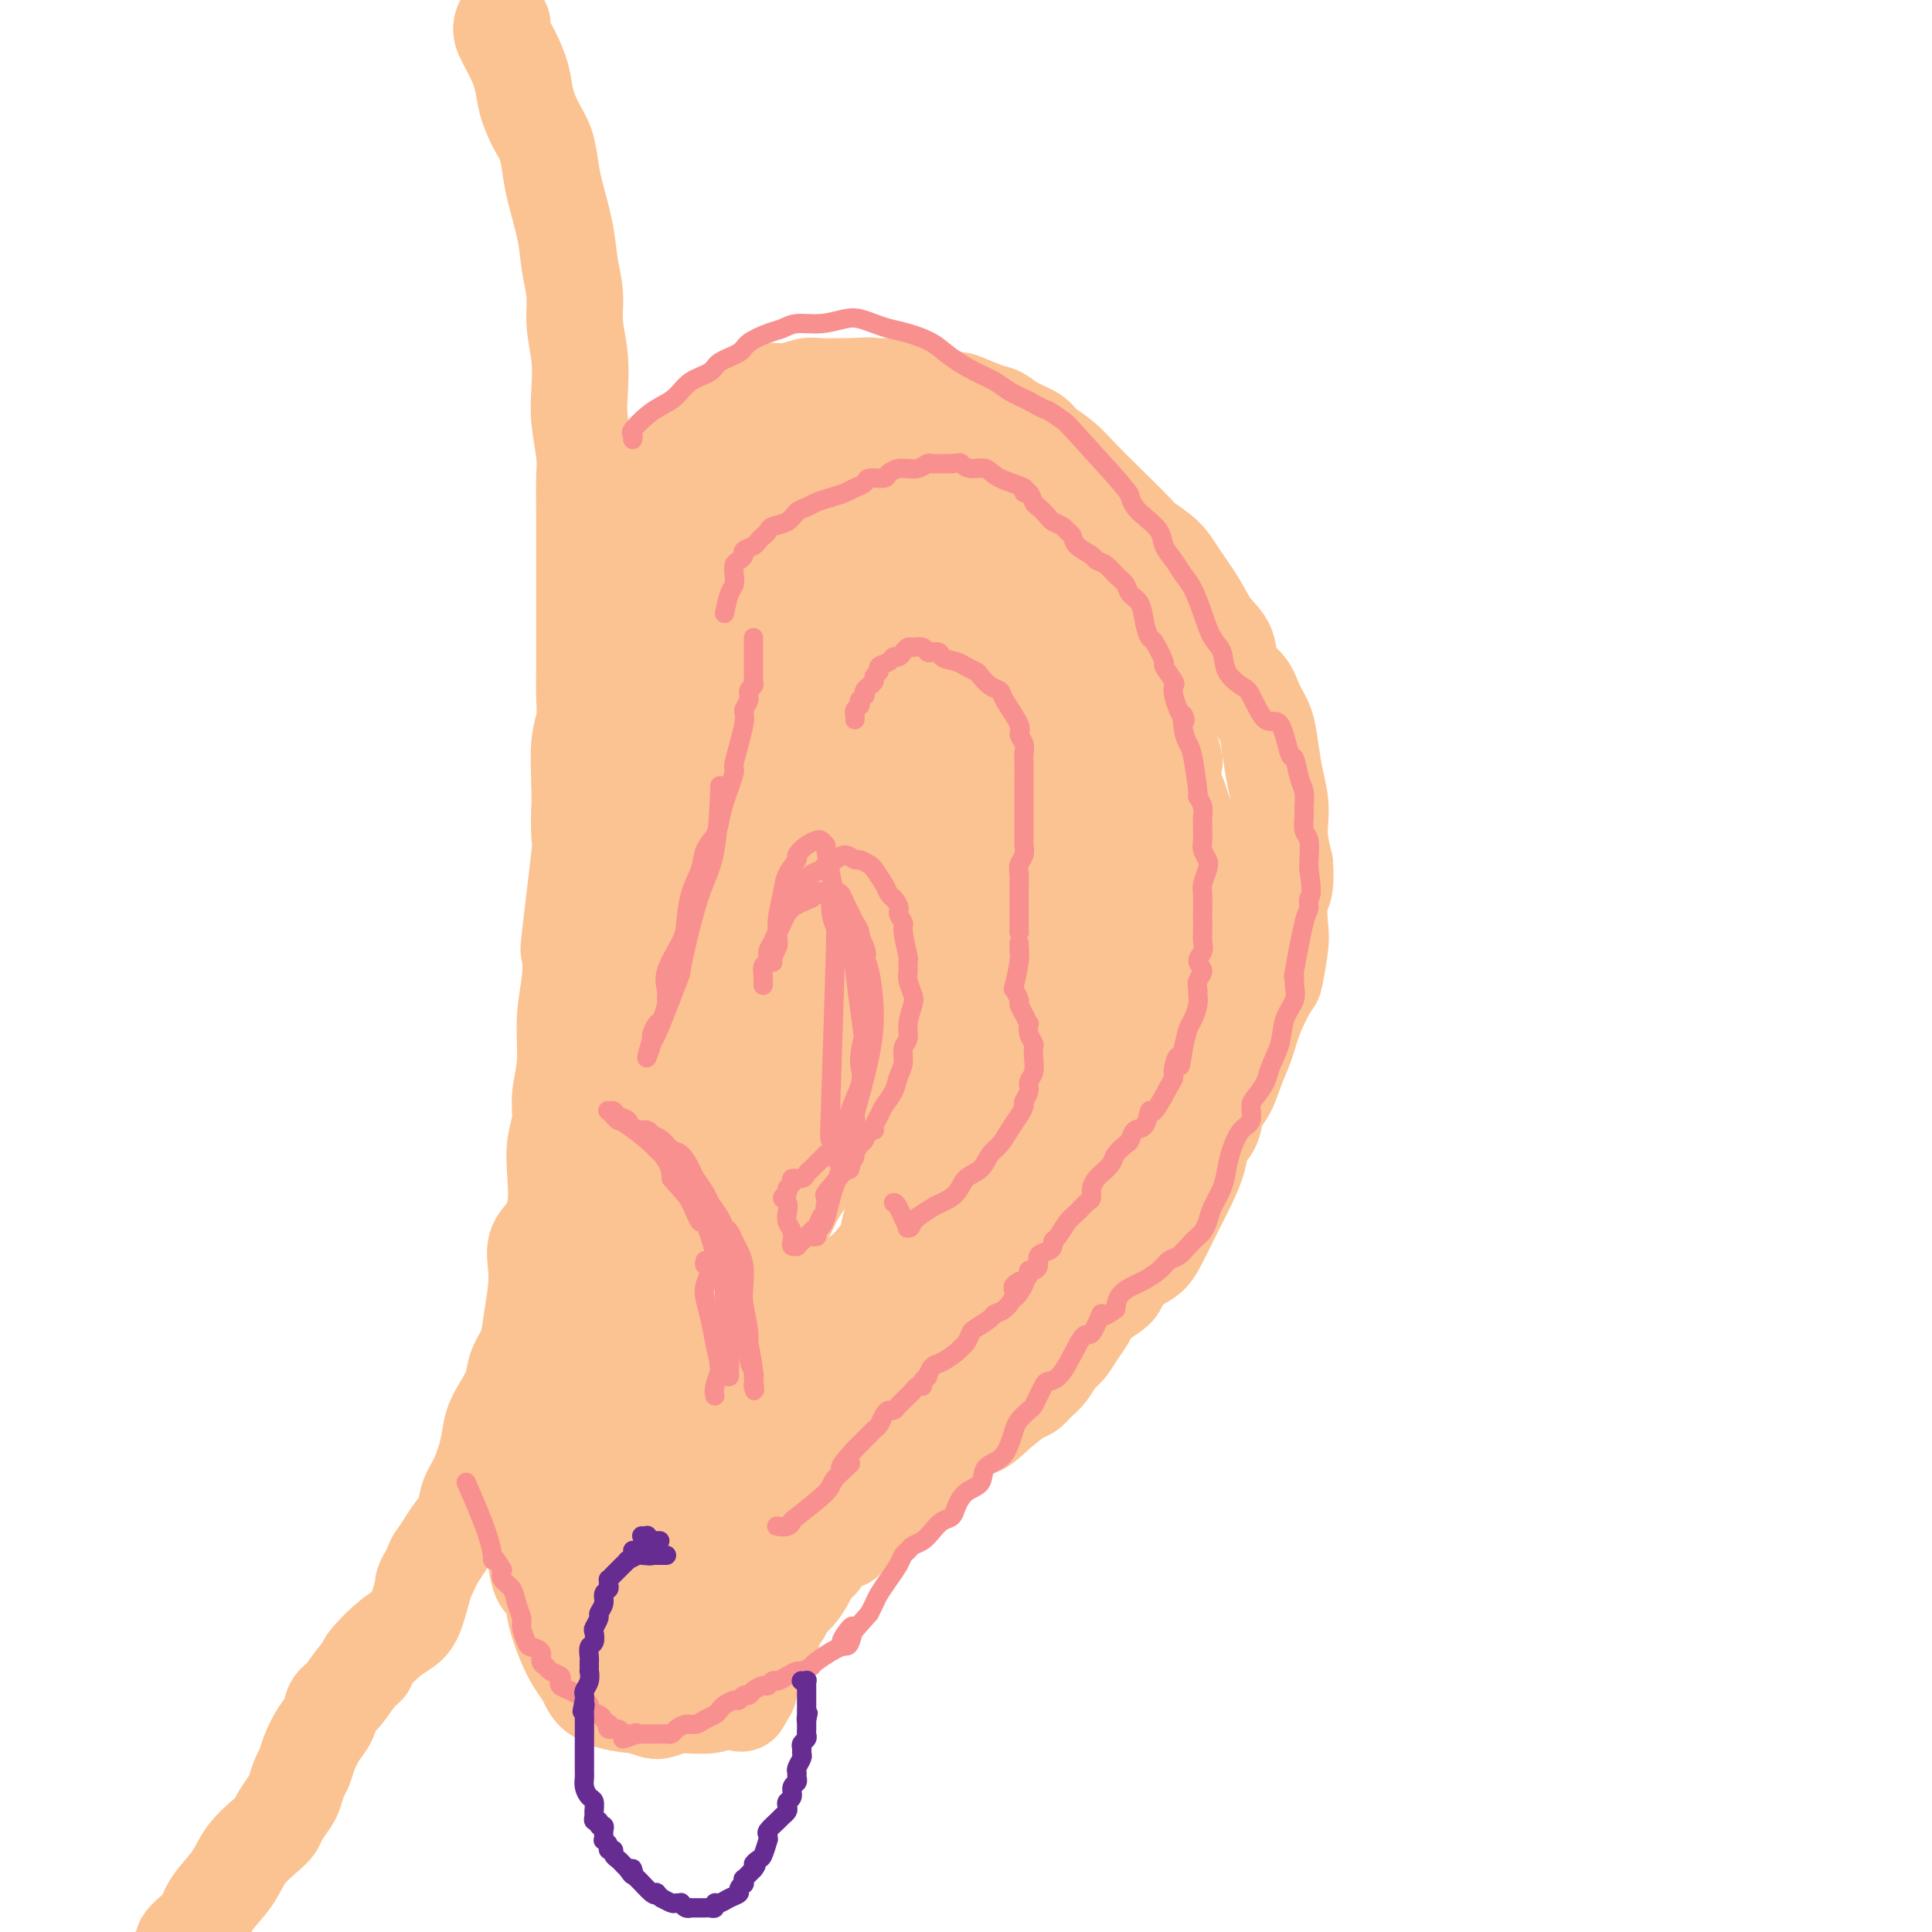 <svg viewBox='0 0 400 400' version='1.1' xmlns='http://www.w3.org/2000/svg' xmlns:xlink='http://www.w3.org/1999/xlink'><g fill='none' stroke='#FCC392' stroke-width='20' stroke-linecap='round' stroke-linejoin='round'><path d='M125,122c0.032,-0.390 0.063,-0.780 0,-1c-0.063,-0.220 -0.221,-0.270 0,-1c0.221,-0.730 0.820,-2.141 1,-3c0.180,-0.859 -0.061,-1.168 0,-2c0.061,-0.832 0.423,-2.188 1,-3c0.577,-0.812 1.369,-1.081 2,-2c0.631,-0.919 1.102,-2.487 2,-4c0.898,-1.513 2.222,-2.971 3,-4c0.778,-1.029 1.009,-1.628 2,-3c0.991,-1.372 2.740,-3.518 4,-5c1.260,-1.482 2.029,-2.299 3,-3c0.971,-0.701 2.145,-1.287 3,-2c0.855,-0.713 1.393,-1.553 2,-2c0.607,-0.447 1.284,-0.502 2,-1c0.716,-0.498 1.471,-1.439 2,-2c0.529,-0.561 0.830,-0.743 2,-1c1.170,-0.257 3.207,-0.591 4,-1c0.793,-0.409 0.340,-0.894 1,-1c0.660,-0.106 2.431,0.168 4,0c1.569,-0.168 2.936,-0.777 4,-1c1.064,-0.223 1.825,-0.060 3,0c1.175,0.060 2.764,0.017 4,0c1.236,-0.017 2.118,-0.009 3,0'/><path d='M177,80c3.774,-0.311 3.710,-0.089 4,0c0.290,0.089 0.935,0.046 2,0c1.065,-0.046 2.550,-0.097 4,0c1.450,0.097 2.863,0.340 5,1c2.137,0.660 4.997,1.738 6,2c1.003,0.262 0.149,-0.292 1,0c0.851,0.292 3.405,1.428 5,2c1.595,0.572 2.229,0.578 3,1c0.771,0.422 1.678,1.259 3,2c1.322,0.741 3.057,1.385 4,2c0.943,0.615 1.094,1.202 2,2c0.906,0.798 2.569,1.809 4,3c1.431,1.191 2.631,2.562 4,4c1.369,1.438 2.907,2.942 5,5c2.093,2.058 4.742,4.671 6,6c1.258,1.329 1.126,1.373 2,2c0.874,0.627 2.753,1.835 4,3c1.247,1.165 1.862,2.287 3,4c1.138,1.713 2.798,4.019 4,6c1.202,1.981 1.946,3.639 3,5c1.054,1.361 2.419,2.425 3,4c0.581,1.575 0.379,3.662 1,5c0.621,1.338 2.064,1.928 3,3c0.936,1.072 1.365,2.625 2,4c0.635,1.375 1.477,2.573 2,4c0.523,1.427 0.728,3.083 1,5c0.272,1.917 0.612,4.094 1,6c0.388,1.906 0.826,3.542 1,5c0.174,1.458 0.085,2.739 0,4c-0.085,1.261 -0.167,2.503 0,4c0.167,1.497 0.584,3.248 1,5'/><path d='M266,179c0.396,5.747 -0.613,5.616 -1,7c-0.387,1.384 -0.152,4.283 0,6c0.152,1.717 0.221,2.251 0,4c-0.221,1.749 -0.731,4.714 -1,6c-0.269,1.286 -0.298,0.893 -1,2c-0.702,1.107 -2.076,3.712 -3,6c-0.924,2.288 -1.398,4.258 -2,6c-0.602,1.742 -1.331,3.256 -2,5c-0.669,1.744 -1.278,3.718 -2,5c-0.722,1.282 -1.558,1.872 -2,3c-0.442,1.128 -0.488,2.794 -1,4c-0.512,1.206 -1.488,1.953 -2,3c-0.512,1.047 -0.560,2.394 -1,4c-0.440,1.606 -1.272,3.470 -2,5c-0.728,1.530 -1.352,2.726 -2,4c-0.648,1.274 -1.320,2.624 -2,4c-0.680,1.376 -1.370,2.776 -2,4c-0.630,1.224 -1.202,2.270 -2,3c-0.798,0.730 -1.824,1.143 -3,2c-1.176,0.857 -2.503,2.158 -3,3c-0.497,0.842 -0.163,1.227 -1,2c-0.837,0.773 -2.843,1.935 -4,3c-1.157,1.065 -1.465,2.032 -2,3c-0.535,0.968 -1.298,1.935 -2,3c-0.702,1.065 -1.343,2.226 -2,3c-0.657,0.774 -1.329,1.162 -2,2c-0.671,0.838 -1.340,2.128 -2,3c-0.660,0.872 -1.311,1.327 -2,2c-0.689,0.673 -1.416,1.566 -2,2c-0.584,0.434 -1.024,0.410 -2,1c-0.976,0.590 -2.488,1.795 -4,3'/><path d='M207,292c-5.961,5.775 -4.365,2.711 -4,2c0.365,-0.711 -0.503,0.931 -2,2c-1.497,1.069 -3.622,1.565 -5,2c-1.378,0.435 -2.007,0.809 -3,2c-0.993,1.191 -2.349,3.201 -3,4c-0.651,0.799 -0.596,0.388 -1,1c-0.404,0.612 -1.266,2.247 -2,3c-0.734,0.753 -1.338,0.624 -2,1c-0.662,0.376 -1.381,1.258 -2,2c-0.619,0.742 -1.138,1.346 -2,2c-0.862,0.654 -2.066,1.358 -3,2c-0.934,0.642 -1.597,1.222 -2,2c-0.403,0.778 -0.546,1.756 -1,2c-0.454,0.244 -1.220,-0.245 -2,0c-0.780,0.245 -1.574,1.224 -2,2c-0.426,0.776 -0.485,1.348 -1,2c-0.515,0.652 -1.486,1.383 -2,2c-0.514,0.617 -0.572,1.119 -1,2c-0.428,0.881 -1.228,2.139 -2,3c-0.772,0.861 -1.517,1.324 -2,2c-0.483,0.676 -0.706,1.567 -1,2c-0.294,0.433 -0.661,0.410 -1,1c-0.339,0.590 -0.651,1.793 -1,3c-0.349,1.207 -0.735,2.418 -1,3c-0.265,0.582 -0.410,0.536 -1,1c-0.590,0.464 -1.626,1.437 -2,2c-0.374,0.563 -0.086,0.714 0,1c0.086,0.286 -0.028,0.705 0,1c0.028,0.295 0.200,0.464 0,1c-0.200,0.536 -0.771,1.439 -1,2c-0.229,0.561 -0.114,0.781 0,1'/><path d='M155,350c-2.626,4.725 -1.190,2.037 -1,1c0.190,-1.037 -0.864,-0.422 -2,0c-1.136,0.422 -2.353,0.653 -3,1c-0.647,0.347 -0.724,0.812 -2,1c-1.276,0.188 -3.751,0.099 -5,0c-1.249,-0.099 -1.272,-0.208 -2,0c-0.728,0.208 -2.162,0.733 -3,1c-0.838,0.267 -1.081,0.278 -2,0c-0.919,-0.278 -2.515,-0.843 -3,-1c-0.485,-0.157 0.140,0.095 -1,0c-1.140,-0.095 -4.045,-0.539 -5,-1c-0.955,-0.461 0.039,-0.941 0,-1c-0.039,-0.059 -1.112,0.303 -2,0c-0.888,-0.303 -1.590,-1.272 -2,-2c-0.410,-0.728 -0.529,-1.214 -1,-2c-0.471,-0.786 -1.296,-1.871 -2,-3c-0.704,-1.129 -1.289,-2.303 -2,-4c-0.711,-1.697 -1.550,-3.916 -2,-6c-0.450,-2.084 -0.512,-4.033 -1,-5c-0.488,-0.967 -1.400,-0.953 -2,-2c-0.600,-1.047 -0.886,-3.156 -1,-4c-0.114,-0.844 -0.057,-0.422 0,0'/><path d='M126,124c0.309,-0.754 0.619,-1.508 1,-2c0.381,-0.492 0.834,-0.723 1,-1c0.166,-0.277 0.044,-0.600 0,-1c-0.044,-0.400 -0.012,-0.877 0,-1c0.012,-0.123 0.003,0.108 0,0c-0.003,-0.108 -0.002,-0.554 0,-1c0.002,-0.446 0.003,-0.893 0,-1c-0.003,-0.107 -0.011,0.125 0,0c0.011,-0.125 0.041,-0.607 0,-1c-0.041,-0.393 -0.152,-0.697 0,-1c0.152,-0.303 0.567,-0.606 1,-1c0.433,-0.394 0.885,-0.879 1,-1c0.115,-0.121 -0.106,0.122 0,0c0.106,-0.122 0.538,-0.609 1,-1c0.462,-0.391 0.954,-0.686 1,-1c0.046,-0.314 -0.355,-0.648 0,-1c0.355,-0.352 1.464,-0.723 2,-1c0.536,-0.277 0.497,-0.459 1,-1c0.503,-0.541 1.547,-1.439 2,-2c0.453,-0.561 0.313,-0.783 1,-1c0.687,-0.217 2.200,-0.428 3,-1c0.800,-0.572 0.886,-1.504 1,-2c0.114,-0.496 0.257,-0.556 1,-1c0.743,-0.444 2.085,-1.273 3,-2c0.915,-0.727 1.404,-1.350 2,-2c0.596,-0.650 1.298,-1.325 2,-2'/><path d='M150,95c3.518,-3.046 1.314,-0.662 1,0c-0.314,0.662 1.263,-0.397 2,-1c0.737,-0.603 0.633,-0.749 1,-1c0.367,-0.251 1.206,-0.606 2,-1c0.794,-0.394 1.542,-0.827 2,-1c0.458,-0.173 0.625,-0.085 1,0c0.375,0.085 0.960,0.166 2,0c1.040,-0.166 2.537,-0.581 4,-1c1.463,-0.419 2.891,-0.844 4,-1c1.109,-0.156 1.900,-0.043 3,0c1.100,0.043 2.511,0.015 4,0c1.489,-0.015 3.058,-0.019 4,0c0.942,0.019 1.256,0.060 2,0c0.744,-0.060 1.916,-0.219 3,0c1.084,0.219 2.080,0.818 3,1c0.920,0.182 1.763,-0.053 3,0c1.237,0.053 2.867,0.393 4,1c1.133,0.607 1.768,1.482 3,2c1.232,0.518 3.061,0.681 4,1c0.939,0.319 0.989,0.795 2,2c1.011,1.205 2.981,3.139 4,4c1.019,0.861 1.085,0.650 1,1c-0.085,0.350 -0.321,1.263 0,2c0.321,0.737 1.198,1.300 2,2c0.802,0.700 1.527,1.539 2,2c0.473,0.461 0.694,0.546 1,1c0.306,0.454 0.698,1.279 1,2c0.302,0.721 0.514,1.338 1,2c0.486,0.662 1.246,1.371 2,2c0.754,0.629 1.501,1.180 2,2c0.499,0.820 0.749,1.910 1,3'/><path d='M221,119c2.282,3.234 1.488,1.818 2,2c0.512,0.182 2.332,1.963 3,3c0.668,1.037 0.185,1.331 1,3c0.815,1.669 2.929,4.712 4,6c1.071,1.288 1.099,0.821 1,1c-0.099,0.179 -0.325,1.006 0,2c0.325,0.994 1.200,2.157 2,3c0.800,0.843 1.526,1.366 2,2c0.474,0.634 0.695,1.380 1,2c0.305,0.620 0.695,1.115 1,2c0.305,0.885 0.526,2.159 1,3c0.474,0.841 1.202,1.250 2,3c0.798,1.750 1.667,4.842 2,6c0.333,1.158 0.132,0.382 0,1c-0.132,0.618 -0.194,2.629 0,4c0.194,1.371 0.644,2.101 1,3c0.356,0.899 0.617,1.965 1,3c0.383,1.035 0.887,2.038 1,3c0.113,0.962 -0.166,1.883 0,3c0.166,1.117 0.777,2.431 1,3c0.223,0.569 0.060,0.392 0,1c-0.060,0.608 -0.016,2.000 0,3c0.016,1.000 0.004,1.607 0,3c-0.004,1.393 -0.001,3.571 0,5c0.001,1.429 0.000,2.107 0,3c-0.000,0.893 0.001,1.999 0,3c-0.001,1.001 -0.003,1.895 0,3c0.003,1.105 0.011,2.420 0,3c-0.011,0.580 -0.041,0.425 0,1c0.041,0.575 0.155,1.878 0,3c-0.155,1.122 -0.577,2.061 -1,3'/><path d='M246,208c-0.163,5.539 -0.071,3.888 0,4c0.071,0.112 0.122,1.987 0,3c-0.122,1.013 -0.418,1.163 -1,3c-0.582,1.837 -1.452,5.360 -2,7c-0.548,1.640 -0.775,1.399 -1,2c-0.225,0.601 -0.447,2.046 -1,3c-0.553,0.954 -1.436,1.418 -2,2c-0.564,0.582 -0.808,1.283 -1,2c-0.192,0.717 -0.331,1.452 -1,2c-0.669,0.548 -1.866,0.909 -3,2c-1.134,1.091 -2.205,2.910 -3,4c-0.795,1.090 -1.315,1.450 -2,2c-0.685,0.550 -1.535,1.289 -2,2c-0.465,0.711 -0.545,1.394 -1,2c-0.455,0.606 -1.287,1.136 -2,2c-0.713,0.864 -1.308,2.062 -2,3c-0.692,0.938 -1.481,1.617 -2,2c-0.519,0.383 -0.768,0.470 -1,1c-0.232,0.530 -0.447,1.503 -1,2c-0.553,0.497 -1.443,0.518 -2,1c-0.557,0.482 -0.781,1.424 -1,2c-0.219,0.576 -0.433,0.787 -1,1c-0.567,0.213 -1.488,0.427 -2,1c-0.512,0.573 -0.613,1.505 -1,2c-0.387,0.495 -1.058,0.551 -2,1c-0.942,0.449 -2.156,1.289 -3,2c-0.844,0.711 -1.319,1.294 -2,2c-0.681,0.706 -1.568,1.536 -2,2c-0.432,0.464 -0.409,0.561 -1,1c-0.591,0.439 -1.795,1.219 -3,2'/><path d='M198,275c-6.447,6.447 -3.065,3.064 -2,2c1.065,-1.064 -0.186,0.192 -1,1c-0.814,0.808 -1.189,1.169 -2,2c-0.811,0.831 -2.058,2.134 -3,3c-0.942,0.866 -1.580,1.297 -2,2c-0.420,0.703 -0.623,1.680 -1,2c-0.377,0.320 -0.927,-0.017 -1,0c-0.073,0.017 0.331,0.389 0,1c-0.331,0.611 -1.398,1.462 -2,2c-0.602,0.538 -0.739,0.762 -1,1c-0.261,0.238 -0.647,0.488 -1,1c-0.353,0.512 -0.675,1.286 -1,2c-0.325,0.714 -0.654,1.369 -1,2c-0.346,0.631 -0.709,1.237 -1,2c-0.291,0.763 -0.512,1.681 -1,3c-0.488,1.319 -1.245,3.039 -2,4c-0.755,0.961 -1.509,1.163 -2,2c-0.491,0.837 -0.718,2.308 -1,3c-0.282,0.692 -0.619,0.604 -1,1c-0.381,0.396 -0.806,1.275 -1,2c-0.194,0.725 -0.156,1.297 -1,2c-0.844,0.703 -2.571,1.537 -3,2c-0.429,0.463 0.439,0.556 0,1c-0.439,0.444 -2.184,1.238 -3,2c-0.816,0.762 -0.704,1.492 -1,2c-0.296,0.508 -0.999,0.794 -2,2c-1.001,1.206 -2.299,3.334 -3,4c-0.701,0.666 -0.804,-0.128 -1,0c-0.196,0.128 -0.485,1.180 -1,2c-0.515,0.820 -1.258,1.410 -2,2'/><path d='M154,332c-6.997,9.157 -2.490,3.550 -1,2c1.490,-1.550 -0.038,0.958 -1,2c-0.962,1.042 -1.359,0.619 -2,1c-0.641,0.381 -1.527,1.566 -2,2c-0.473,0.434 -0.532,0.117 -1,0c-0.468,-0.117 -1.346,-0.036 -2,0c-0.654,0.036 -1.084,0.025 -2,0c-0.916,-0.025 -2.318,-0.066 -3,0c-0.682,0.066 -0.644,0.239 -1,0c-0.356,-0.239 -1.107,-0.889 -2,-1c-0.893,-0.111 -1.928,0.317 -3,0c-1.072,-0.317 -2.181,-1.380 -3,-2c-0.819,-0.620 -1.348,-0.798 -2,-1c-0.652,-0.202 -1.429,-0.429 -2,-1c-0.571,-0.571 -0.938,-1.487 -1,-2c-0.062,-0.513 0.179,-0.624 0,-1c-0.179,-0.376 -0.779,-1.018 -1,-2c-0.221,-0.982 -0.063,-2.306 0,-3c0.063,-0.694 0.031,-0.759 0,-1c-0.031,-0.241 -0.060,-0.657 0,-1c0.060,-0.343 0.208,-0.612 0,-1c-0.208,-0.388 -0.774,-0.893 -1,-1c-0.226,-0.107 -0.113,0.186 0,0c0.113,-0.186 0.226,-0.849 0,-1c-0.226,-0.151 -0.790,0.210 -1,0c-0.210,-0.210 -0.064,-0.993 0,-1c0.064,-0.007 0.048,0.761 0,1c-0.048,0.239 -0.128,-0.051 0,0c0.128,0.051 0.465,0.443 1,1c0.535,0.557 1.267,1.278 2,2'/><path d='M126,324c0.515,0.824 0.302,1.384 1,2c0.698,0.616 2.309,1.289 3,2c0.691,0.711 0.464,1.459 2,2c1.536,0.541 4.834,0.874 6,1c1.166,0.126 0.200,0.045 0,0c-0.200,-0.045 0.366,-0.054 1,0c0.634,0.054 1.336,0.170 2,0c0.664,-0.170 1.290,-0.626 2,-1c0.710,-0.374 1.503,-0.667 2,-1c0.497,-0.333 0.696,-0.708 1,-1c0.304,-0.292 0.712,-0.503 1,-1c0.288,-0.497 0.457,-1.282 1,-2c0.543,-0.718 1.459,-1.369 2,-2c0.541,-0.631 0.707,-1.241 1,-2c0.293,-0.759 0.711,-1.666 1,-2c0.289,-0.334 0.447,-0.095 1,-1c0.553,-0.905 1.499,-2.954 2,-4c0.501,-1.046 0.555,-1.088 1,-2c0.445,-0.912 1.280,-2.695 2,-4c0.720,-1.305 1.323,-2.131 2,-3c0.677,-0.869 1.426,-1.782 2,-3c0.574,-1.218 0.972,-2.742 1,-4c0.028,-1.258 -0.313,-2.250 0,-3c0.313,-0.750 1.281,-1.256 2,-2c0.719,-0.744 1.189,-1.725 2,-3c0.811,-1.275 1.962,-2.844 3,-4c1.038,-1.156 1.963,-1.898 3,-3c1.037,-1.102 2.185,-2.563 3,-4c0.815,-1.437 1.296,-2.848 2,-4c0.704,-1.152 1.630,-2.043 2,-3c0.370,-0.957 0.185,-1.978 0,-3'/><path d='M180,269c5.297,-9.327 2.041,-3.646 1,-2c-1.041,1.646 0.133,-0.745 1,-2c0.867,-1.255 1.425,-1.374 2,-2c0.575,-0.626 1.165,-1.757 2,-3c0.835,-1.243 1.913,-2.597 3,-4c1.087,-1.403 2.181,-2.855 3,-4c0.819,-1.145 1.363,-1.982 2,-3c0.637,-1.018 1.367,-2.216 2,-3c0.633,-0.784 1.167,-1.155 2,-2c0.833,-0.845 1.964,-2.163 3,-3c1.036,-0.837 1.977,-1.192 3,-2c1.023,-0.808 2.127,-2.069 3,-3c0.873,-0.931 1.515,-1.532 2,-2c0.485,-0.468 0.813,-0.804 1,-1c0.187,-0.196 0.234,-0.250 1,-1c0.766,-0.750 2.250,-2.194 3,-3c0.750,-0.806 0.766,-0.975 1,-2c0.234,-1.025 0.688,-2.907 1,-4c0.312,-1.093 0.483,-1.398 1,-3c0.517,-1.602 1.380,-4.501 2,-6c0.620,-1.499 0.997,-1.598 1,-2c0.003,-0.402 -0.368,-1.107 0,-2c0.368,-0.893 1.476,-1.975 2,-3c0.524,-1.025 0.464,-1.995 1,-3c0.536,-1.005 1.667,-2.046 2,-3c0.333,-0.954 -0.132,-1.822 0,-3c0.132,-1.178 0.860,-2.666 1,-4c0.140,-1.334 -0.308,-2.513 0,-4c0.308,-1.487 1.374,-3.282 2,-5c0.626,-1.718 0.813,-3.359 1,-5'/><path d='M229,180c2.530,-8.401 1.354,-4.902 1,-4c-0.354,0.902 0.112,-0.792 0,-2c-0.112,-1.208 -0.804,-1.931 -1,-3c-0.196,-1.069 0.102,-2.485 0,-5c-0.102,-2.515 -0.606,-6.127 -1,-8c-0.394,-1.873 -0.680,-2.005 -1,-3c-0.320,-0.995 -0.675,-2.852 -1,-5c-0.325,-2.148 -0.619,-4.586 -1,-6c-0.381,-1.414 -0.850,-1.804 -1,-2c-0.150,-0.196 0.017,-0.198 -1,-2c-1.017,-1.802 -3.219,-5.403 -5,-8c-1.781,-2.597 -3.143,-4.191 -4,-5c-0.857,-0.809 -1.211,-0.835 -2,-2c-0.789,-1.165 -2.013,-3.470 -3,-5c-0.987,-1.530 -1.737,-2.285 -3,-3c-1.263,-0.715 -3.038,-1.389 -4,-2c-0.962,-0.611 -1.109,-1.161 -2,-2c-0.891,-0.839 -2.526,-1.969 -4,-3c-1.474,-1.031 -2.788,-1.963 -4,-3c-1.212,-1.037 -2.324,-2.179 -3,-3c-0.676,-0.821 -0.917,-1.320 -2,-2c-1.083,-0.680 -3.008,-1.540 -4,-2c-0.992,-0.460 -1.052,-0.519 -2,-1c-0.948,-0.481 -2.783,-1.382 -4,-2c-1.217,-0.618 -1.817,-0.951 -3,-1c-1.183,-0.049 -2.950,0.185 -4,0c-1.050,-0.185 -1.384,-0.790 -2,-1c-0.616,-0.210 -1.516,-0.025 -2,0c-0.484,0.025 -0.553,-0.109 -1,0c-0.447,0.109 -1.270,0.460 -2,1c-0.730,0.540 -1.365,1.270 -2,2'/><path d='M161,98c-1.163,0.948 -1.569,1.818 -2,3c-0.431,1.182 -0.886,2.677 -1,3c-0.114,0.323 0.114,-0.527 0,1c-0.114,1.527 -0.570,5.431 -1,7c-0.430,1.569 -0.833,0.802 -1,1c-0.167,0.198 -0.097,1.360 0,2c0.097,0.640 0.222,0.760 0,1c-0.222,0.240 -0.791,0.602 -1,1c-0.209,0.398 -0.056,0.832 0,1c0.056,0.168 0.017,0.069 0,0c-0.017,-0.069 -0.011,-0.109 0,0c0.011,0.109 0.029,0.368 0,0c-0.029,-0.368 -0.103,-1.363 0,-2c0.103,-0.637 0.383,-0.916 1,-2c0.617,-1.084 1.571,-2.973 2,-4c0.429,-1.027 0.334,-1.193 1,-2c0.666,-0.807 2.092,-2.255 3,-3c0.908,-0.745 1.298,-0.785 2,-1c0.702,-0.215 1.716,-0.603 3,-1c1.284,-0.397 2.837,-0.804 4,-1c1.163,-0.196 1.935,-0.182 3,0c1.065,0.182 2.421,0.530 4,1c1.579,0.470 3.380,1.061 5,2c1.620,0.939 3.060,2.224 4,3c0.940,0.776 1.382,1.042 2,2c0.618,0.958 1.413,2.607 3,4c1.587,1.393 3.966,2.529 6,4c2.034,1.471 3.724,3.277 5,5c1.276,1.723 2.138,3.361 3,5'/><path d='M206,128c3.287,3.734 2.004,3.070 2,4c-0.004,0.930 1.270,3.456 2,5c0.730,1.544 0.917,2.107 2,4c1.083,1.893 3.064,5.116 4,7c0.936,1.884 0.828,2.430 1,3c0.172,0.570 0.623,1.165 1,3c0.377,1.835 0.678,4.911 1,7c0.322,2.089 0.664,3.190 1,5c0.336,1.810 0.664,4.329 1,6c0.336,1.671 0.678,2.493 1,4c0.322,1.507 0.623,3.698 1,6c0.377,2.302 0.830,4.715 1,7c0.170,2.285 0.057,4.442 0,6c-0.057,1.558 -0.057,2.516 0,4c0.057,1.484 0.170,3.495 0,5c-0.170,1.505 -0.623,2.503 -1,4c-0.377,1.497 -0.677,3.492 -1,5c-0.323,1.508 -0.668,2.529 -1,4c-0.332,1.471 -0.652,3.391 -1,5c-0.348,1.609 -0.724,2.906 -1,4c-0.276,1.094 -0.452,1.985 -1,3c-0.548,1.015 -1.467,2.153 -2,3c-0.533,0.847 -0.678,1.402 -1,2c-0.322,0.598 -0.820,1.239 -2,3c-1.180,1.761 -3.042,4.642 -4,6c-0.958,1.358 -1.011,1.194 -2,2c-0.989,0.806 -2.914,2.583 -4,4c-1.086,1.417 -1.332,2.472 -2,3c-0.668,0.528 -1.757,0.527 -3,1c-1.243,0.473 -2.641,1.421 -4,2c-1.359,0.579 -2.680,0.790 -4,1'/><path d='M190,256c-2.345,0.931 -2.708,1.258 -3,2c-0.292,0.742 -0.513,1.900 -1,2c-0.487,0.100 -1.239,-0.856 -3,0c-1.761,0.856 -4.532,3.524 -6,5c-1.468,1.476 -1.632,1.759 -2,2c-0.368,0.241 -0.939,0.442 -2,1c-1.061,0.558 -2.611,1.475 -4,3c-1.389,1.525 -2.616,3.657 -4,5c-1.384,1.343 -2.927,1.896 -4,3c-1.073,1.104 -1.678,2.757 -2,4c-0.322,1.243 -0.362,2.076 -1,3c-0.638,0.924 -1.876,1.941 -3,3c-1.124,1.059 -2.135,2.162 -3,3c-0.865,0.838 -1.583,1.410 -2,2c-0.417,0.590 -0.534,1.197 -1,2c-0.466,0.803 -1.280,1.800 -2,3c-0.720,1.200 -1.345,2.602 -2,4c-0.655,1.398 -1.342,2.794 -2,4c-0.658,1.206 -1.289,2.224 -2,3c-0.711,0.776 -1.503,1.311 -2,2c-0.497,0.689 -0.700,1.533 -1,2c-0.300,0.467 -0.697,0.557 -1,1c-0.303,0.443 -0.512,1.240 -1,2c-0.488,0.760 -1.254,1.482 -2,2c-0.746,0.518 -1.470,0.832 -2,1c-0.530,0.168 -0.866,0.191 -1,0c-0.134,-0.191 -0.067,-0.595 0,-1'/><path d='M131,319c-1.572,0.859 -0.502,-1.493 0,-3c0.502,-1.507 0.436,-2.169 1,-4c0.564,-1.831 1.757,-4.830 3,-9c1.243,-4.170 2.534,-9.509 3,-12c0.466,-2.491 0.106,-2.134 0,-2c-0.106,0.134 0.042,0.044 1,-1c0.958,-1.044 2.727,-3.041 4,-5c1.273,-1.959 2.049,-3.881 3,-6c0.951,-2.119 2.078,-4.434 3,-6c0.922,-1.566 1.639,-2.384 2,-3c0.361,-0.616 0.365,-1.031 1,-2c0.635,-0.969 1.902,-2.491 3,-4c1.098,-1.509 2.027,-3.005 3,-4c0.973,-0.995 1.990,-1.489 3,-3c1.010,-1.511 2.015,-4.037 3,-6c0.985,-1.963 1.952,-3.362 3,-5c1.048,-1.638 2.178,-3.516 3,-5c0.822,-1.484 1.337,-2.574 2,-4c0.663,-1.426 1.473,-3.188 2,-5c0.527,-1.812 0.771,-3.674 1,-6c0.229,-2.326 0.443,-5.117 1,-8c0.557,-2.883 1.459,-5.860 2,-8c0.541,-2.140 0.722,-3.444 1,-5c0.278,-1.556 0.653,-3.362 1,-6c0.347,-2.638 0.667,-6.106 1,-9c0.333,-2.894 0.678,-5.213 1,-7c0.322,-1.787 0.622,-3.042 1,-5c0.378,-1.958 0.833,-4.617 1,-7c0.167,-2.383 0.045,-4.488 0,-7c-0.045,-2.512 -0.013,-5.432 0,-8c0.013,-2.568 0.006,-4.784 0,-7'/><path d='M184,147c-0.153,-4.303 -0.534,-4.060 -1,-5c-0.466,-0.940 -1.017,-3.065 -1,-5c0.017,-1.935 0.603,-3.682 -2,-8c-2.603,-4.318 -8.394,-11.209 -11,-14c-2.606,-2.791 -2.026,-1.484 -2,-1c0.026,0.484 -0.501,0.144 -2,-1c-1.499,-1.144 -3.971,-3.091 -5,-4c-1.029,-0.909 -0.614,-0.778 -1,-1c-0.386,-0.222 -1.572,-0.795 -2,-1c-0.428,-0.205 -0.097,-0.041 0,0c0.097,0.041 -0.041,-0.041 0,0c0.041,0.041 0.261,0.206 0,0c-0.261,-0.206 -1.001,-0.782 -1,-1c0.001,-0.218 0.744,-0.078 1,0c0.256,0.078 0.024,0.095 0,0c-0.024,-0.095 0.161,-0.302 2,1c1.839,1.302 5.331,4.113 8,6c2.669,1.887 4.514,2.851 7,5c2.486,2.149 5.612,5.482 7,7c1.388,1.518 1.039,1.219 2,4c0.961,2.781 3.231,8.642 4,11c0.769,2.358 0.037,1.214 0,2c-0.037,0.786 0.621,3.501 1,7c0.379,3.499 0.480,7.781 1,11c0.520,3.219 1.461,5.374 2,10c0.539,4.626 0.678,11.723 1,15c0.322,3.277 0.829,2.734 1,5c0.171,2.266 0.008,7.341 0,11c-0.008,3.659 0.141,5.903 0,9c-0.141,3.097 -0.570,7.049 -1,11'/><path d='M192,221c-0.147,6.313 -0.014,6.595 -1,10c-0.986,3.405 -3.090,9.932 -4,13c-0.910,3.068 -0.626,2.678 -1,4c-0.374,1.322 -1.406,4.355 -2,7c-0.594,2.645 -0.748,4.902 -1,6c-0.252,1.098 -0.600,1.038 -1,1c-0.400,-0.038 -0.850,-0.053 -1,0c-0.150,0.053 0.000,0.173 0,0c-0.000,-0.173 -0.151,-0.639 0,-1c0.151,-0.361 0.603,-0.615 1,-1c0.397,-0.385 0.738,-0.900 3,-6c2.262,-5.100 6.444,-14.785 8,-19c1.556,-4.215 0.485,-2.959 1,-5c0.515,-2.041 2.615,-7.378 4,-12c1.385,-4.622 2.054,-8.529 3,-12c0.946,-3.471 2.170,-6.505 3,-10c0.830,-3.495 1.266,-7.450 2,-11c0.734,-3.550 1.767,-6.694 2,-10c0.233,-3.306 -0.334,-6.772 -1,-12c-0.666,-5.228 -1.430,-12.216 -3,-17c-1.570,-4.784 -3.947,-7.363 -5,-9c-1.053,-1.637 -0.783,-2.333 -2,-5c-1.217,-2.667 -3.921,-7.305 -6,-10c-2.079,-2.695 -3.533,-3.448 -4,-4c-0.467,-0.552 0.053,-0.905 0,-1c-0.053,-0.095 -0.680,0.066 -1,0c-0.320,-0.066 -0.334,-0.360 0,0c0.334,0.360 1.017,1.375 1,2c-0.017,0.625 -0.735,0.861 0,2c0.735,1.139 2.924,3.183 5,6c2.076,2.817 4.038,6.409 6,10'/><path d='M198,137c2.583,4.256 3.540,5.395 5,8c1.460,2.605 3.425,6.676 5,9c1.575,2.324 2.762,2.900 4,12c1.238,9.100 2.528,26.725 3,34c0.472,7.275 0.126,4.199 0,6c-0.126,1.801 -0.034,8.480 0,13c0.034,4.520 0.008,6.882 0,9c-0.008,2.118 0.001,3.990 0,6c-0.001,2.010 -0.012,4.156 0,6c0.012,1.844 0.047,3.387 0,5c-0.047,1.613 -0.174,3.297 0,4c0.174,0.703 0.651,0.425 1,0c0.349,-0.425 0.572,-0.998 1,-2c0.428,-1.002 1.062,-2.434 2,-4c0.938,-1.566 2.179,-3.267 3,-5c0.821,-1.733 1.221,-3.497 2,-7c0.779,-3.503 1.936,-8.744 3,-14c1.064,-5.256 2.035,-10.527 2,-16c-0.035,-5.473 -1.077,-11.147 -2,-16c-0.923,-4.853 -1.728,-8.885 -3,-12c-1.272,-3.115 -3.011,-5.312 -4,-7c-0.989,-1.688 -1.228,-2.868 -2,-4c-0.772,-1.132 -2.076,-2.215 -3,-4c-0.924,-1.785 -1.469,-4.270 -3,-6c-1.531,-1.730 -4.048,-2.704 -6,-4c-1.952,-1.296 -3.338,-2.914 -5,-4c-1.662,-1.086 -3.600,-1.642 -5,-2c-1.400,-0.358 -2.261,-0.520 -3,-1c-0.739,-0.480 -1.354,-1.280 -3,-3c-1.646,-1.720 -4.323,-4.360 -7,-7'/><path d='M183,131c-5.881,-4.744 -6.084,-6.103 -8,-8c-1.916,-1.897 -5.547,-4.330 -8,-6c-2.453,-1.670 -3.729,-2.577 -5,-4c-1.271,-1.423 -2.537,-3.362 -3,-4c-0.463,-0.638 -0.123,0.025 0,0c0.123,-0.025 0.029,-0.736 0,-1c-0.029,-0.264 0.007,-0.080 0,0c-0.007,0.080 -0.059,0.055 0,0c0.059,-0.055 0.227,-0.140 0,0c-0.227,0.140 -0.848,0.504 -1,1c-0.152,0.496 0.167,1.126 0,2c-0.167,0.874 -0.818,1.994 -1,3c-0.182,1.006 0.106,1.897 0,3c-0.106,1.103 -0.606,2.419 -1,4c-0.394,1.581 -0.682,3.428 -1,5c-0.318,1.572 -0.666,2.870 -1,4c-0.334,1.130 -0.654,2.091 -1,3c-0.346,0.909 -0.718,1.767 -1,3c-0.282,1.233 -0.474,2.840 -1,4c-0.526,1.160 -1.388,1.871 -2,3c-0.612,1.129 -0.976,2.676 -1,4c-0.024,1.324 0.292,2.427 0,4c-0.292,1.573 -1.192,3.618 -2,6c-0.808,2.382 -1.525,5.103 -2,8c-0.475,2.897 -0.707,5.971 -1,8c-0.293,2.029 -0.646,3.015 -1,4'/><path d='M142,177c-2.857,10.833 -1.498,3.915 -1,1c0.498,-2.915 0.136,-1.829 0,-2c-0.136,-0.171 -0.047,-1.600 0,-5c0.047,-3.400 0.051,-8.770 0,-13c-0.051,-4.230 -0.156,-7.319 0,-10c0.156,-2.681 0.575,-4.952 1,-7c0.425,-2.048 0.856,-3.872 1,-6c0.144,-2.128 -0.000,-4.559 0,-7c0.000,-2.441 0.145,-4.893 0,-7c-0.145,-2.107 -0.579,-3.871 -1,-5c-0.421,-1.129 -0.829,-1.625 -1,-2c-0.171,-0.375 -0.105,-0.630 0,-1c0.105,-0.370 0.249,-0.854 0,-1c-0.249,-0.146 -0.890,0.047 -1,0c-0.110,-0.047 0.310,-0.332 0,0c-0.310,0.332 -1.350,1.283 -2,2c-0.650,0.717 -0.909,1.201 -1,2c-0.091,0.799 -0.014,1.913 0,3c0.014,1.087 -0.035,2.147 0,4c0.035,1.853 0.153,4.498 0,6c-0.153,1.502 -0.576,1.861 -1,3c-0.424,1.139 -0.848,3.059 -1,5c-0.152,1.941 -0.030,3.902 0,5c0.030,1.098 -0.030,1.334 0,2c0.030,0.666 0.152,1.762 0,3c-0.152,1.238 -0.576,2.619 -1,4'/><path d='M134,151c-0.476,5.772 -0.165,4.203 0,5c0.165,0.797 0.185,3.959 0,6c-0.185,2.041 -0.574,2.960 -1,5c-0.426,2.040 -0.888,5.202 -1,7c-0.112,1.798 0.127,2.232 0,3c-0.127,0.768 -0.622,1.871 -1,4c-0.378,2.129 -0.641,5.284 -1,8c-0.359,2.716 -0.814,4.994 -1,7c-0.186,2.006 -0.103,3.739 0,5c0.103,1.261 0.225,2.051 0,3c-0.225,0.949 -0.796,2.056 -1,3c-0.204,0.944 -0.039,1.726 0,3c0.039,1.274 -0.046,3.040 0,5c0.046,1.960 0.222,4.116 0,6c-0.222,1.884 -0.844,3.498 -1,5c-0.156,1.502 0.154,2.894 0,4c-0.154,1.106 -0.774,1.926 -1,3c-0.226,1.074 -0.060,2.402 0,4c0.060,1.598 0.014,3.466 0,5c-0.014,1.534 0.003,2.733 0,4c-0.003,1.267 -0.025,2.602 0,4c0.025,1.398 0.099,2.858 0,4c-0.099,1.142 -0.370,1.965 -1,3c-0.630,1.035 -1.619,2.283 -2,4c-0.381,1.717 -0.154,3.904 0,5c0.154,1.096 0.235,1.100 0,2c-0.235,0.900 -0.785,2.695 -1,4c-0.215,1.305 -0.096,2.121 0,3c0.096,0.879 0.170,1.823 0,3c-0.170,1.177 -0.585,2.589 -1,4'/><path d='M121,282c-2.017,20.566 -0.558,6.480 0,2c0.558,-4.480 0.216,0.646 0,3c-0.216,2.354 -0.307,1.934 0,4c0.307,2.066 1.010,6.616 1,9c-0.010,2.384 -0.735,2.603 -1,3c-0.265,0.397 -0.071,0.974 0,2c0.071,1.026 0.019,2.502 0,4c-0.019,1.498 -0.005,3.017 0,4c0.005,0.983 0.001,1.430 0,2c-0.001,0.570 -0.000,1.263 0,2c0.000,0.737 -0.001,1.518 0,2c0.001,0.482 0.003,0.666 0,1c-0.003,0.334 -0.010,0.819 0,1c0.010,0.181 0.038,0.058 0,0c-0.038,-0.058 -0.143,-0.049 0,-1c0.143,-0.951 0.534,-2.860 1,-5c0.466,-2.140 1.006,-4.511 2,-10c0.994,-5.489 2.443,-14.097 3,-18c0.557,-3.903 0.223,-3.101 1,-6c0.777,-2.899 2.666,-9.498 4,-15c1.334,-5.502 2.113,-9.906 3,-14c0.887,-4.094 1.881,-7.876 2,-11c0.119,-3.124 -0.638,-5.588 0,-9c0.638,-3.412 2.671,-7.771 4,-12c1.329,-4.229 1.956,-8.327 3,-12c1.044,-3.673 2.506,-6.921 4,-11c1.494,-4.079 3.019,-8.990 4,-13c0.981,-4.010 1.418,-7.118 2,-10c0.582,-2.882 1.309,-5.538 2,-9c0.691,-3.462 1.345,-7.731 2,-12'/><path d='M158,153c3.475,-14.058 1.663,-9.704 1,-9c-0.663,0.704 -0.177,-2.242 0,-4c0.177,-1.758 0.045,-2.327 0,-3c-0.045,-0.673 -0.002,-1.448 0,-2c0.002,-0.552 -0.035,-0.880 0,-1c0.035,-0.120 0.142,-0.033 0,0c-0.142,0.033 -0.535,0.013 -1,1c-0.465,0.987 -1.003,2.981 -1,4c0.003,1.019 0.547,1.062 0,7c-0.547,5.938 -2.183,17.771 -3,25c-0.817,7.229 -0.814,9.856 -1,14c-0.186,4.144 -0.561,9.807 -1,15c-0.439,5.193 -0.941,9.916 -1,14c-0.059,4.084 0.327,7.528 0,11c-0.327,3.472 -1.367,6.972 -2,11c-0.633,4.028 -0.860,8.586 -1,12c-0.140,3.414 -0.192,5.686 0,8c0.192,2.314 0.629,4.670 1,6c0.371,1.330 0.677,1.635 1,2c0.323,0.365 0.663,0.792 1,1c0.337,0.208 0.671,0.199 1,0c0.329,-0.199 0.652,-0.587 1,-1c0.348,-0.413 0.722,-0.852 1,-3c0.278,-2.148 0.461,-6.004 1,-10c0.539,-3.996 1.435,-8.132 2,-13c0.565,-4.868 0.801,-10.470 1,-16c0.199,-5.530 0.361,-10.989 1,-16c0.639,-5.011 1.754,-9.575 3,-14c1.246,-4.425 2.623,-8.713 4,-13'/><path d='M166,179c3.182,-15.759 3.638,-12.156 5,-14c1.362,-1.844 3.632,-9.136 5,-14c1.368,-4.864 1.834,-7.300 2,-14c0.166,-6.700 0.030,-17.665 0,-22c-0.030,-4.335 0.044,-2.039 0,-2c-0.044,0.039 -0.207,-2.179 0,-3c0.207,-0.821 0.785,-0.245 1,0c0.215,0.245 0.069,0.160 0,0c-0.069,-0.160 -0.060,-0.394 0,0c0.060,0.394 0.172,1.417 0,3c-0.172,1.583 -0.626,3.728 -1,7c-0.374,3.272 -0.667,7.672 -1,12c-0.333,4.328 -0.705,8.584 -1,12c-0.295,3.416 -0.512,5.990 -1,10c-0.488,4.010 -1.247,9.455 -2,14c-0.753,4.545 -1.501,8.191 -3,13c-1.499,4.809 -3.748,10.782 -5,16c-1.252,5.218 -1.506,9.682 -2,14c-0.494,4.318 -1.229,8.491 -2,12c-0.771,3.509 -1.580,6.354 -2,9c-0.420,2.646 -0.452,5.092 -1,7c-0.548,1.908 -1.611,3.277 -2,4c-0.389,0.723 -0.103,0.799 0,1c0.103,0.201 0.024,0.529 0,1c-0.024,0.471 0.008,1.087 0,1c-0.008,-0.087 -0.055,-0.877 0,-1c0.055,-0.123 0.210,0.421 0,0c-0.210,-0.421 -0.787,-1.806 -1,-4c-0.213,-2.194 -0.061,-5.198 0,-7c0.061,-1.802 0.030,-2.401 0,-3'/><path d='M155,231c-0.167,-2.500 -0.083,-1.250 0,0'/><path d='M124,119c-0.008,0.480 -0.016,0.959 0,2c0.016,1.041 0.056,2.642 0,4c-0.056,1.358 -0.209,2.472 0,4c0.209,1.528 0.779,3.470 1,5c0.221,1.530 0.094,2.648 0,4c-0.094,1.352 -0.154,2.936 0,4c0.154,1.064 0.524,1.606 1,2c0.476,0.394 1.059,0.638 1,2c-0.059,1.362 -0.761,3.842 -1,6c-0.239,2.158 -0.016,3.994 0,6c0.016,2.006 -0.177,4.181 0,6c0.177,1.819 0.723,3.283 1,5c0.277,1.717 0.286,3.687 0,5c-0.286,1.313 -0.865,1.971 -1,4c-0.135,2.029 0.175,5.431 0,8c-0.175,2.569 -0.835,4.305 -1,6c-0.165,1.695 0.166,3.347 0,5c-0.166,1.653 -0.829,3.305 -1,5c-0.171,1.695 0.150,3.434 0,5c-0.150,1.566 -0.771,2.960 -1,5c-0.229,2.040 -0.065,4.726 0,7c0.065,2.274 0.033,4.137 0,6'/><path d='M123,225c-0.616,8.563 -0.156,4.472 0,4c0.156,-0.472 0.007,2.677 0,5c-0.007,2.323 0.129,3.821 0,5c-0.129,1.179 -0.522,2.038 -1,5c-0.478,2.962 -1.042,8.028 -1,10c0.042,1.972 0.688,0.852 1,1c0.312,0.148 0.290,1.565 0,3c-0.290,1.435 -0.847,2.889 -1,4c-0.153,1.111 0.097,1.878 0,3c-0.097,1.122 -0.543,2.601 -1,4c-0.457,1.399 -0.925,2.720 -1,4c-0.075,1.280 0.242,2.518 0,4c-0.242,1.482 -1.045,3.208 -1,4c0.045,0.792 0.936,0.649 1,1c0.064,0.351 -0.701,1.198 -1,2c-0.299,0.802 -0.133,1.561 0,2c0.133,0.439 0.233,0.557 0,1c-0.233,0.443 -0.798,1.211 -1,2c-0.202,0.789 -0.040,1.601 0,2c0.040,0.399 -0.042,0.387 0,1c0.042,0.613 0.207,1.852 0,3c-0.207,1.148 -0.788,2.207 -1,3c-0.212,0.793 -0.056,1.322 0,2c0.056,0.678 0.011,1.505 0,2c-0.011,0.495 0.011,0.657 0,1c-0.011,0.343 -0.055,0.868 0,1c0.055,0.132 0.211,-0.130 0,0c-0.211,0.130 -0.788,0.650 -1,1c-0.212,0.350 -0.061,0.528 0,1c0.061,0.472 0.030,1.236 0,2'/><path d='M115,308c-1.233,12.852 -0.316,3.482 0,0c0.316,-3.482 0.032,-1.077 0,0c-0.032,1.077 0.189,0.824 0,1c-0.189,0.176 -0.788,0.779 -1,1c-0.212,0.221 -0.038,0.060 0,0c0.038,-0.060 -0.059,-0.019 0,0c0.059,0.019 0.275,0.015 0,0c-0.275,-0.015 -1.039,-0.043 -1,0c0.039,0.043 0.882,0.155 1,0c0.118,-0.155 -0.489,-0.579 -1,-1c-0.511,-0.421 -0.925,-0.840 -1,-1c-0.075,-0.160 0.190,-0.060 0,0c-0.190,0.060 -0.835,0.079 -1,0c-0.165,-0.079 0.152,-0.258 0,0c-0.152,0.258 -0.772,0.952 -1,1c-0.228,0.048 -0.065,-0.551 0,-1c0.065,-0.449 0.031,-0.747 0,-1c-0.031,-0.253 -0.060,-0.459 0,-1c0.060,-0.541 0.208,-1.415 0,-2c-0.208,-0.585 -0.774,-0.881 -1,-1c-0.226,-0.119 -0.113,-0.059 0,0'/><path d='M104,5c-0.171,0.513 -0.341,1.025 0,2c0.341,0.975 1.194,2.412 2,4c0.806,1.588 1.564,3.327 2,5c0.436,1.673 0.550,3.280 1,5c0.450,1.720 1.238,3.553 2,5c0.762,1.447 1.499,2.507 2,4c0.501,1.493 0.765,3.420 1,5c0.235,1.580 0.440,2.815 1,5c0.560,2.185 1.474,5.320 2,8c0.526,2.680 0.663,4.904 1,7c0.337,2.096 0.874,4.063 1,6c0.126,1.937 -0.159,3.845 0,6c0.159,2.155 0.760,4.559 1,7c0.240,2.441 0.117,4.921 0,7c-0.117,2.079 -0.227,3.756 0,6c0.227,2.244 0.793,5.053 1,7c0.207,1.947 0.055,3.030 0,5c-0.055,1.970 -0.015,4.827 0,7c0.015,2.173 0.004,3.662 0,5c-0.004,1.338 -0.001,2.523 0,4c0.001,1.477 -0.000,3.244 0,6c0.000,2.756 0.001,6.502 0,9c-0.001,2.498 -0.004,3.750 0,5c0.004,1.250 0.015,2.498 0,4c-0.015,1.502 -0.056,3.258 0,5c0.056,1.742 0.207,3.469 0,5c-0.207,1.531 -0.774,2.866 -1,5c-0.226,2.134 -0.113,5.067 0,8'/><path d='M120,162c0.163,16.673 0.072,7.857 0,6c-0.072,-1.857 -0.123,3.246 0,5c0.123,1.754 0.421,0.159 0,4c-0.421,3.841 -1.562,13.116 -2,17c-0.438,3.884 -0.174,2.376 0,3c0.174,0.624 0.258,3.380 0,6c-0.258,2.620 -0.857,5.105 -1,8c-0.143,2.895 0.172,6.200 0,9c-0.172,2.800 -0.829,5.094 -1,7c-0.171,1.906 0.145,3.424 0,5c-0.145,1.576 -0.750,3.211 -1,5c-0.250,1.789 -0.144,3.731 0,6c0.144,2.269 0.327,4.866 0,7c-0.327,2.134 -1.163,3.806 -2,5c-0.837,1.194 -1.676,1.911 -2,3c-0.324,1.089 -0.132,2.549 0,4c0.132,1.451 0.205,2.894 0,5c-0.205,2.106 -0.688,4.874 -1,7c-0.312,2.126 -0.455,3.611 -1,5c-0.545,1.389 -1.493,2.683 -2,4c-0.507,1.317 -0.572,2.656 -1,4c-0.428,1.344 -1.218,2.694 -2,4c-0.782,1.306 -1.557,2.569 -2,4c-0.443,1.431 -0.556,3.030 -1,5c-0.444,1.970 -1.221,4.313 -2,6c-0.779,1.687 -1.560,2.720 -2,4c-0.440,1.280 -0.541,2.807 -1,4c-0.459,1.193 -1.277,2.052 -2,3c-0.723,0.948 -1.349,1.985 -2,3c-0.651,1.015 -1.325,2.007 -2,3'/><path d='M90,323c-3.353,7.544 -2.234,4.404 -2,4c0.234,-0.404 -0.415,1.929 -1,4c-0.585,2.071 -1.104,3.879 -2,5c-0.896,1.121 -2.169,1.554 -4,3c-1.831,1.446 -4.221,3.905 -5,5c-0.779,1.095 0.052,0.824 0,1c-0.052,0.176 -0.986,0.797 -2,2c-1.014,1.203 -2.107,2.986 -3,4c-0.893,1.014 -1.587,1.259 -2,2c-0.413,0.741 -0.544,1.979 -1,3c-0.456,1.021 -1.236,1.825 -2,3c-0.764,1.175 -1.513,2.723 -2,4c-0.487,1.277 -0.712,2.285 -1,3c-0.288,0.715 -0.640,1.136 -1,2c-0.360,0.864 -0.727,2.169 -1,3c-0.273,0.831 -0.450,1.186 -1,2c-0.550,0.814 -1.472,2.085 -2,3c-0.528,0.915 -0.663,1.472 -1,2c-0.337,0.528 -0.877,1.027 -2,2c-1.123,0.973 -2.828,2.420 -4,4c-1.172,1.580 -1.810,3.292 -3,5c-1.190,1.708 -2.931,3.412 -4,5c-1.069,1.588 -1.468,3.060 -2,4c-0.532,0.940 -1.199,1.347 -2,2c-0.801,0.653 -1.735,1.551 -2,2c-0.265,0.449 0.139,0.449 0,1c-0.139,0.551 -0.821,1.653 -1,2c-0.179,0.347 0.144,-0.060 0,0c-0.144,0.060 -0.755,0.589 -1,1c-0.245,0.411 -0.122,0.706 0,1'/><path d='M36,407c-3.403,4.739 -0.912,1.088 0,0c0.912,-1.088 0.244,0.388 0,1c-0.244,0.612 -0.065,0.360 0,0c0.065,-0.360 0.018,-0.828 0,-1c-0.018,-0.172 -0.005,-0.049 0,0c0.005,0.049 0.003,0.025 0,0'/></g>
<g fill='none' stroke='#F99090' stroke-width='4' stroke-linecap='round' stroke-linejoin='round'><path d='M150,127c0.311,-1.510 0.622,-3.020 1,-4c0.378,-0.980 0.824,-1.428 1,-2c0.176,-0.572 0.084,-1.266 0,-2c-0.084,-0.734 -0.159,-1.506 0,-2c0.159,-0.494 0.553,-0.710 1,-1c0.447,-0.290 0.946,-0.655 1,-1c0.054,-0.345 -0.336,-0.670 0,-1c0.336,-0.330 1.398,-0.666 2,-1c0.602,-0.334 0.746,-0.666 1,-1c0.254,-0.334 0.620,-0.671 1,-1c0.380,-0.329 0.773,-0.652 1,-1c0.227,-0.348 0.287,-0.723 1,-1c0.713,-0.277 2.081,-0.455 3,-1c0.919,-0.545 1.391,-1.455 2,-2c0.609,-0.545 1.356,-0.723 2,-1c0.644,-0.277 1.185,-0.651 2,-1c0.815,-0.349 1.904,-0.672 3,-1c1.096,-0.328 2.199,-0.662 3,-1c0.801,-0.338 1.299,-0.682 2,-1c0.701,-0.318 1.606,-0.611 2,-1c0.394,-0.389 0.277,-0.875 1,-1c0.723,-0.125 2.287,0.110 3,0c0.713,-0.110 0.575,-0.564 1,-1c0.425,-0.436 1.413,-0.853 2,-1c0.587,-0.147 0.772,-0.025 1,0c0.228,0.025 0.498,-0.046 1,0c0.502,0.046 1.237,0.208 2,0c0.763,-0.208 1.555,-0.788 2,-1c0.445,-0.212 0.543,-0.057 1,0c0.457,0.057 1.273,0.016 2,0c0.727,-0.016 1.363,-0.008 2,0'/><path d='M197,96c2.075,-0.222 1.762,-0.277 2,0c0.238,0.277 1.026,0.888 2,1c0.974,0.112 2.134,-0.273 3,0c0.866,0.273 1.437,1.205 3,2c1.563,0.795 4.120,1.455 5,2c0.880,0.545 0.085,0.976 0,1c-0.085,0.024 0.539,-0.358 1,0c0.461,0.358 0.757,1.458 1,2c0.243,0.542 0.432,0.527 1,1c0.568,0.473 1.515,1.435 2,2c0.485,0.565 0.509,0.731 1,1c0.491,0.269 1.449,0.639 2,1c0.551,0.361 0.696,0.713 1,1c0.304,0.287 0.767,0.510 1,1c0.233,0.490 0.236,1.248 1,2c0.764,0.752 2.289,1.500 3,2c0.711,0.500 0.609,0.753 1,1c0.391,0.247 1.274,0.487 2,1c0.726,0.513 1.294,1.298 2,2c0.706,0.702 1.552,1.320 2,2c0.448,0.680 0.500,1.422 1,2c0.500,0.578 1.448,0.993 2,2c0.552,1.007 0.706,2.607 1,4c0.294,1.393 0.727,2.580 1,3c0.273,0.420 0.385,0.073 1,1c0.615,0.927 1.733,3.129 2,4c0.267,0.871 -0.318,0.410 0,1c0.318,0.590 1.539,2.230 2,3c0.461,0.770 0.163,0.669 0,1c-0.163,0.331 -0.189,1.095 0,2c0.189,0.905 0.595,1.953 1,3'/><path d='M244,147c1.941,4.110 1.295,1.386 1,1c-0.295,-0.386 -0.238,1.565 0,3c0.238,1.435 0.656,2.352 1,3c0.344,0.648 0.614,1.027 1,3c0.386,1.973 0.888,5.539 1,7c0.112,1.461 -0.166,0.815 0,1c0.166,0.185 0.777,1.201 1,2c0.223,0.799 0.059,1.383 0,2c-0.059,0.617 -0.012,1.268 0,2c0.012,0.732 -0.010,1.546 0,2c0.010,0.454 0.051,0.548 0,1c-0.051,0.452 -0.196,1.261 0,2c0.196,0.739 0.732,1.408 1,2c0.268,0.592 0.268,1.107 0,2c-0.268,0.893 -0.804,2.165 -1,3c-0.196,0.835 -0.053,1.235 0,2c0.053,0.765 0.016,1.896 0,3c-0.016,1.104 -0.009,2.183 0,3c0.009,0.817 0.021,1.374 0,2c-0.021,0.626 -0.076,1.322 0,2c0.076,0.678 0.283,1.337 0,2c-0.283,0.663 -1.057,1.329 -1,2c0.057,0.671 0.944,1.348 1,2c0.056,0.652 -0.720,1.281 -1,2c-0.280,0.719 -0.064,1.528 0,2c0.064,0.472 -0.024,0.607 0,1c0.024,0.393 0.161,1.043 0,2c-0.161,0.957 -0.620,2.219 -1,3c-0.380,0.781 -0.680,1.080 -1,2c-0.320,0.920 -0.660,2.460 -1,4'/><path d='M245,217c-0.938,6.395 -0.784,2.882 -1,2c-0.216,-0.882 -0.804,0.867 -1,2c-0.196,1.133 -0.002,1.649 0,2c0.002,0.351 -0.188,0.537 -1,2c-0.812,1.463 -2.245,4.203 -3,5c-0.755,0.797 -0.831,-0.348 -1,0c-0.169,0.348 -0.431,2.190 -1,3c-0.569,0.810 -1.447,0.587 -2,1c-0.553,0.413 -0.782,1.463 -1,2c-0.218,0.537 -0.425,0.563 -1,1c-0.575,0.437 -1.517,1.286 -2,2c-0.483,0.714 -0.507,1.295 -1,2c-0.493,0.705 -1.455,1.536 -2,2c-0.545,0.464 -0.674,0.561 -1,1c-0.326,0.439 -0.850,1.218 -1,2c-0.150,0.782 0.072,1.565 0,2c-0.072,0.435 -0.440,0.522 -1,1c-0.560,0.478 -1.312,1.346 -2,2c-0.688,0.654 -1.310,1.093 -2,2c-0.690,0.907 -1.446,2.284 -2,3c-0.554,0.716 -0.904,0.773 -1,1c-0.096,0.227 0.063,0.625 0,1c-0.063,0.375 -0.346,0.727 -1,1c-0.654,0.273 -1.678,0.468 -2,1c-0.322,0.532 0.058,1.400 0,2c-0.058,0.600 -0.554,0.931 -1,1c-0.446,0.069 -0.842,-0.123 -1,0c-0.158,0.123 -0.079,0.562 0,1'/><path d='M213,264c-5.049,7.744 -1.672,3.605 -1,2c0.672,-1.605 -1.362,-0.677 -2,0c-0.638,0.677 0.120,1.103 0,2c-0.120,0.897 -1.117,2.267 -2,3c-0.883,0.733 -1.651,0.830 -2,1c-0.349,0.170 -0.279,0.413 -1,1c-0.721,0.587 -2.233,1.518 -3,2c-0.767,0.482 -0.790,0.514 -1,1c-0.210,0.486 -0.609,1.424 -1,2c-0.391,0.576 -0.774,0.789 -1,1c-0.226,0.211 -0.294,0.420 -1,1c-0.706,0.580 -2.050,1.531 -3,2c-0.950,0.469 -1.508,0.455 -2,1c-0.492,0.545 -0.919,1.648 -1,2c-0.081,0.352 0.186,-0.046 0,0c-0.186,0.046 -0.823,0.537 -1,1c-0.177,0.463 0.107,0.898 0,1c-0.107,0.102 -0.606,-0.128 -1,0c-0.394,0.128 -0.683,0.612 -1,1c-0.317,0.388 -0.662,0.678 -1,1c-0.338,0.322 -0.668,0.677 -1,1c-0.332,0.323 -0.666,0.615 -1,1c-0.334,0.385 -0.667,0.862 -1,1c-0.333,0.138 -0.667,-0.065 -1,0c-0.333,0.065 -0.666,0.398 -1,1c-0.334,0.602 -0.670,1.473 -1,2c-0.330,0.527 -0.656,0.708 -1,1c-0.344,0.292 -0.708,0.694 -1,1c-0.292,0.306 -0.512,0.516 -1,1c-0.488,0.484 -1.244,1.242 -2,2'/><path d='M177,300c-5.621,6.094 -1.674,3.331 -1,3c0.674,-0.331 -1.926,1.772 -3,3c-1.074,1.228 -0.621,1.583 -2,3c-1.379,1.417 -4.591,3.896 -6,5c-1.409,1.104 -1.017,0.832 -1,1c0.017,0.168 -0.342,0.776 -1,1c-0.658,0.224 -1.617,0.064 -2,0c-0.383,-0.064 -0.192,-0.032 0,0'/><path d='M158,204c-0.009,-0.365 -0.017,-0.731 0,-1c0.017,-0.269 0.060,-0.442 0,-1c-0.060,-0.558 -0.223,-1.501 0,-2c0.223,-0.499 0.834,-0.556 1,-1c0.166,-0.444 -0.111,-1.276 0,-2c0.111,-0.724 0.611,-1.338 1,-2c0.389,-0.662 0.667,-1.370 1,-2c0.333,-0.630 0.722,-1.181 1,-2c0.278,-0.819 0.446,-1.907 1,-3c0.554,-1.093 1.496,-2.191 2,-3c0.504,-0.809 0.572,-1.330 1,-2c0.428,-0.670 1.217,-1.491 2,-2c0.783,-0.509 1.562,-0.707 2,-1c0.438,-0.293 0.536,-0.682 1,-1c0.464,-0.318 1.294,-0.565 2,-1c0.706,-0.435 1.287,-1.058 2,-1c0.713,0.058 1.557,0.795 2,1c0.443,0.205 0.486,-0.124 1,0c0.514,0.124 1.500,0.702 2,1c0.500,0.298 0.516,0.317 1,1c0.484,0.683 1.438,2.030 2,3c0.562,0.970 0.732,1.563 1,2c0.268,0.437 0.634,0.719 1,1'/><path d='M185,186c1.708,1.962 0.980,2.366 1,3c0.020,0.634 0.790,1.497 1,2c0.210,0.503 -0.141,0.647 0,2c0.141,1.353 0.773,3.914 1,5c0.227,1.086 0.048,0.698 0,1c-0.048,0.302 0.036,1.295 0,2c-0.036,0.705 -0.191,1.123 0,2c0.191,0.877 0.727,2.212 1,3c0.273,0.788 0.284,1.029 0,2c-0.284,0.971 -0.864,2.672 -1,4c-0.136,1.328 0.172,2.284 0,3c-0.172,0.716 -0.823,1.193 -1,2c-0.177,0.807 0.122,1.945 0,3c-0.122,1.055 -0.664,2.026 -1,3c-0.336,0.974 -0.468,1.950 -1,3c-0.532,1.050 -1.466,2.174 -2,3c-0.534,0.826 -0.668,1.353 -1,2c-0.332,0.647 -0.862,1.415 -1,2c-0.138,0.585 0.117,0.987 0,1c-0.117,0.013 -0.604,-0.363 -1,0c-0.396,0.363 -0.700,1.465 -1,2c-0.300,0.535 -0.594,0.503 -1,1c-0.406,0.497 -0.922,1.524 -1,2c-0.078,0.476 0.281,0.400 -1,2c-1.281,1.600 -4.203,4.876 -5,6c-0.797,1.124 0.532,0.097 1,0c0.468,-0.097 0.074,0.737 0,1c-0.074,0.263 0.172,-0.045 0,0c-0.172,0.045 -0.764,0.441 -1,1c-0.236,0.559 -0.118,1.279 0,2'/><path d='M171,251c-2.705,4.965 -1.467,1.877 -1,1c0.467,-0.877 0.165,0.458 0,1c-0.165,0.542 -0.191,0.293 -1,1c-0.809,0.707 -2.399,2.372 -3,3c-0.601,0.628 -0.213,0.221 0,0c0.213,-0.221 0.249,-0.255 0,0c-0.249,0.255 -0.785,0.798 -1,1c-0.215,0.202 -0.109,0.062 0,0c0.109,-0.062 0.222,-0.047 0,0c-0.222,0.047 -0.778,0.126 -1,0c-0.222,-0.126 -0.111,-0.457 0,-1c0.111,-0.543 0.221,-1.297 0,-2c-0.221,-0.703 -0.773,-1.354 -1,-2c-0.227,-0.646 -0.129,-1.286 0,-2c0.129,-0.714 0.287,-1.500 0,-2c-0.287,-0.500 -1.021,-0.712 -1,-1c0.021,-0.288 0.797,-0.651 1,-1c0.203,-0.349 -0.167,-0.685 0,-1c0.167,-0.315 0.870,-0.608 1,-1c0.130,-0.392 -0.312,-0.883 0,-1c0.312,-0.117 1.378,0.138 2,0c0.622,-0.138 0.800,-0.670 1,-1c0.200,-0.330 0.421,-0.459 1,-1c0.579,-0.541 1.517,-1.496 2,-2c0.483,-0.504 0.510,-0.559 1,-1c0.490,-0.441 1.444,-1.267 2,-2c0.556,-0.733 0.716,-1.372 1,-2c0.284,-0.628 0.692,-1.246 1,-2c0.308,-0.754 0.517,-1.644 1,-3c0.483,-1.356 1.242,-3.178 2,-5'/><path d='M178,225c0.738,-2.676 0.082,-3.367 0,-5c-0.082,-1.633 0.410,-4.209 1,-6c0.590,-1.791 1.280,-2.797 1,-6c-0.280,-3.203 -1.528,-8.601 -2,-11c-0.472,-2.399 -0.168,-1.797 0,-2c0.168,-0.203 0.200,-1.211 0,-2c-0.200,-0.789 -0.631,-1.360 -1,-2c-0.369,-0.640 -0.677,-1.348 -1,-2c-0.323,-0.652 -0.661,-1.249 -1,-2c-0.339,-0.751 -0.680,-1.657 -1,-2c-0.320,-0.343 -0.621,-0.123 -1,0c-0.379,0.123 -0.837,0.151 -1,0c-0.163,-0.151 -0.030,-0.479 0,0c0.030,0.479 -0.042,1.766 0,3c0.042,1.234 0.199,2.414 1,4c0.801,1.586 2.246,3.576 3,5c0.754,1.424 0.819,2.282 1,4c0.181,1.718 0.480,4.296 1,8c0.520,3.704 1.260,8.533 1,12c-0.260,3.467 -1.520,5.572 -2,7c-0.480,1.428 -0.180,2.180 0,3c0.180,0.820 0.242,1.708 0,3c-0.242,1.292 -0.787,2.988 -1,4c-0.213,1.012 -0.095,1.340 0,2c0.095,0.660 0.166,1.652 0,2c-0.166,0.348 -0.570,0.052 -1,0c-0.430,-0.052 -0.885,0.140 -1,0c-0.115,-0.140 0.110,-0.611 0,-1c-0.110,-0.389 -0.555,-0.694 -1,-1'/><path d='M173,240c-0.408,-0.636 0.073,-1.225 0,-2c-0.073,-0.775 -0.698,-1.738 -1,-2c-0.302,-0.262 -0.280,0.175 0,-8c0.280,-8.175 0.817,-24.961 1,-32c0.183,-7.039 0.011,-4.330 0,-4c-0.011,0.330 0.137,-1.719 0,-4c-0.137,-2.281 -0.561,-4.794 -1,-7c-0.439,-2.206 -0.894,-4.106 -1,-5c-0.106,-0.894 0.135,-0.782 0,-1c-0.135,-0.218 -0.647,-0.764 -1,-1c-0.353,-0.236 -0.546,-0.160 -1,0c-0.454,0.160 -1.168,0.404 -2,1c-0.832,0.596 -1.782,1.544 -2,2c-0.218,0.456 0.295,0.419 0,1c-0.295,0.581 -1.399,1.779 -2,3c-0.601,1.221 -0.701,2.463 -1,4c-0.299,1.537 -0.798,3.368 -1,5c-0.202,1.632 -0.107,3.066 0,4c0.107,0.934 0.225,1.368 0,2c-0.225,0.632 -0.794,1.461 -1,2c-0.206,0.539 -0.049,0.787 0,1c0.049,0.213 -0.011,0.391 0,0c0.011,-0.391 0.091,-1.351 0,-2c-0.091,-0.649 -0.354,-0.988 0,-2c0.354,-1.012 1.326,-2.695 2,-4c0.674,-1.305 1.050,-2.230 2,-3c0.950,-0.770 2.475,-1.385 4,-2'/><path d='M168,186c1.657,-2.088 1.798,-1.307 2,-1c0.202,0.307 0.463,0.139 1,0c0.537,-0.139 1.350,-0.249 3,2c1.650,2.249 4.139,6.856 5,9c0.861,2.144 0.095,1.823 0,2c-0.095,0.177 0.483,0.851 1,3c0.517,2.149 0.975,5.773 1,9c0.025,3.227 -0.382,6.056 -1,9c-0.618,2.944 -1.447,6.005 -2,8c-0.553,1.995 -0.831,2.926 -1,4c-0.169,1.074 -0.231,2.291 -1,5c-0.769,2.709 -2.247,6.911 -3,9c-0.753,2.089 -0.781,2.066 -1,3c-0.219,0.934 -0.629,2.825 -1,4c-0.371,1.175 -0.702,1.635 -1,2c-0.298,0.365 -0.565,0.634 -1,1c-0.435,0.366 -1.040,0.829 -1,1c0.040,0.171 0.726,0.049 1,0c0.274,-0.049 0.137,-0.024 0,0'/><path d='M177,149c0.030,-0.342 0.061,-0.684 0,-1c-0.061,-0.316 -0.213,-0.605 0,-1c0.213,-0.395 0.793,-0.894 1,-1c0.207,-0.106 0.042,0.183 0,0c-0.042,-0.183 0.040,-0.836 0,-1c-0.040,-0.164 -0.203,0.163 0,0c0.203,-0.163 0.773,-0.814 1,-1c0.227,-0.186 0.112,0.095 0,0c-0.112,-0.095 -0.222,-0.564 0,-1c0.222,-0.436 0.776,-0.838 1,-1c0.224,-0.162 0.117,-0.085 0,0c-0.117,0.085 -0.243,0.177 0,0c0.243,-0.177 0.857,-0.625 1,-1c0.143,-0.375 -0.183,-0.679 0,-1c0.183,-0.321 0.875,-0.660 1,-1c0.125,-0.340 -0.317,-0.682 0,-1c0.317,-0.318 1.395,-0.611 2,-1c0.605,-0.389 0.739,-0.875 1,-1c0.261,-0.125 0.651,0.109 1,0c0.349,-0.109 0.657,-0.561 1,-1c0.343,-0.439 0.722,-0.863 1,-1c0.278,-0.137 0.456,0.015 1,0c0.544,-0.015 1.454,-0.196 2,0c0.546,0.196 0.727,0.770 1,1c0.273,0.230 0.636,0.115 1,0'/><path d='M193,135c1.997,-0.286 1.490,0.500 2,1c0.510,0.500 2.037,0.715 3,1c0.963,0.285 1.362,0.640 2,1c0.638,0.360 1.517,0.726 2,1c0.483,0.274 0.572,0.455 1,1c0.428,0.545 1.196,1.455 2,2c0.804,0.545 1.645,0.726 2,1c0.355,0.274 0.225,0.640 1,2c0.775,1.360 2.456,3.715 3,5c0.544,1.285 -0.051,1.502 0,2c0.051,0.498 0.746,1.277 1,2c0.254,0.723 0.068,1.390 0,2c-0.068,0.610 -0.018,1.161 0,2c0.018,0.839 0.005,1.964 0,3c-0.005,1.036 -0.001,1.982 0,3c0.001,1.018 0.000,2.108 0,3c-0.000,0.892 -0.000,1.586 0,2c0.000,0.414 0.001,0.548 0,1c-0.001,0.452 -0.004,1.223 0,2c0.004,0.777 0.015,1.559 0,2c-0.015,0.441 -0.057,0.540 0,1c0.057,0.460 0.211,1.281 0,2c-0.211,0.719 -0.789,1.337 -1,2c-0.211,0.663 -0.057,1.371 0,2c0.057,0.629 0.015,1.180 0,2c-0.015,0.820 -0.004,1.911 0,3c0.004,1.089 0.001,2.178 0,3c-0.001,0.822 -0.000,1.378 0,2c0.000,0.622 0.000,1.311 0,2'/><path d='M211,193c0.004,7.359 0.014,4.257 0,3c-0.014,-1.257 -0.052,-0.670 0,0c0.052,0.670 0.195,1.422 0,3c-0.195,1.578 -0.729,3.983 -1,5c-0.271,1.017 -0.279,0.644 0,1c0.279,0.356 0.846,1.439 1,2c0.154,0.561 -0.103,0.601 0,1c0.103,0.399 0.567,1.157 1,2c0.433,0.843 0.834,1.769 1,2c0.166,0.231 0.097,-0.234 0,0c-0.097,0.234 -0.221,1.169 0,2c0.221,0.831 0.787,1.560 1,2c0.213,0.440 0.072,0.593 0,1c-0.072,0.407 -0.076,1.069 0,2c0.076,0.931 0.231,2.133 0,3c-0.231,0.867 -0.849,1.400 -1,2c-0.151,0.600 0.164,1.265 0,2c-0.164,0.735 -0.806,1.538 -1,2c-0.194,0.462 0.061,0.584 0,1c-0.061,0.416 -0.438,1.127 -1,2c-0.562,0.873 -1.309,1.910 -2,3c-0.691,1.090 -1.325,2.235 -2,3c-0.675,0.765 -1.392,1.150 -2,2c-0.608,0.850 -1.107,2.163 -2,3c-0.893,0.837 -2.181,1.197 -3,2c-0.819,0.803 -1.168,2.050 -2,3c-0.832,0.950 -2.147,1.602 -3,2c-0.853,0.398 -1.244,0.542 -2,1c-0.756,0.458 -1.878,1.229 -3,2'/><path d='M190,252c-3.639,3.817 -1.735,1.860 -1,1c0.735,-0.860 0.302,-0.623 0,0c-0.302,0.623 -0.473,1.631 -1,1c-0.527,-0.631 -1.411,-2.901 -2,-4c-0.589,-1.099 -0.883,-1.028 -1,-1c-0.117,0.028 -0.059,0.014 0,0'/><path d='M131,91c0.072,-0.387 0.144,-0.774 0,-1c-0.144,-0.226 -0.504,-0.291 0,-1c0.504,-0.709 1.872,-2.063 3,-3c1.128,-0.937 2.015,-1.458 3,-2c0.985,-0.542 2.068,-1.104 3,-2c0.932,-0.896 1.714,-2.127 3,-3c1.286,-0.873 3.075,-1.390 4,-2c0.925,-0.610 0.985,-1.315 2,-2c1.015,-0.685 2.983,-1.350 4,-2c1.017,-0.650 1.082,-1.283 2,-2c0.918,-0.717 2.690,-1.516 4,-2c1.310,-0.484 2.160,-0.652 3,-1c0.840,-0.348 1.670,-0.875 3,-1c1.330,-0.125 3.160,0.152 5,0c1.840,-0.152 3.691,-0.732 5,-1c1.309,-0.268 2.076,-0.224 3,0c0.924,0.224 2.006,0.629 3,1c0.994,0.371 1.900,0.708 3,1c1.100,0.292 2.395,0.539 4,1c1.605,0.461 3.520,1.135 5,2c1.480,0.865 2.524,1.923 4,3c1.476,1.077 3.385,2.175 5,3c1.615,0.825 2.935,1.376 4,2c1.065,0.624 1.876,1.321 3,2c1.124,0.679 2.562,1.339 4,2'/><path d='M213,83c3.830,2.196 3.404,1.687 4,2c0.596,0.313 2.215,1.449 3,2c0.785,0.551 0.737,0.517 3,3c2.263,2.483 6.838,7.483 9,10c2.162,2.517 1.912,2.550 2,3c0.088,0.450 0.513,1.317 1,2c0.487,0.683 1.037,1.184 2,2c0.963,0.816 2.341,1.949 3,3c0.659,1.051 0.599,2.019 1,3c0.401,0.981 1.262,1.975 2,3c0.738,1.025 1.354,2.083 2,3c0.646,0.917 1.323,1.694 2,3c0.677,1.306 1.354,3.142 2,5c0.646,1.858 1.260,3.740 2,5c0.740,1.260 1.604,1.898 2,3c0.396,1.102 0.322,2.667 1,4c0.678,1.333 2.108,2.432 3,3c0.892,0.568 1.247,0.604 2,2c0.753,1.396 1.903,4.152 3,5c1.097,0.848 2.140,-0.213 3,1c0.860,1.213 1.537,4.699 2,6c0.463,1.301 0.713,0.416 1,1c0.287,0.584 0.612,2.636 1,4c0.388,1.364 0.840,2.040 1,3c0.160,0.960 0.029,2.204 0,3c-0.029,0.796 0.045,1.144 0,2c-0.045,0.856 -0.208,2.219 0,3c0.208,0.781 0.787,0.979 1,2c0.213,1.021 0.061,2.863 0,4c-0.061,1.137 -0.030,1.568 0,2'/><path d='M271,180c0.921,5.885 0.222,5.596 0,6c-0.222,0.404 0.031,1.501 0,2c-0.031,0.499 -0.346,0.401 -1,3c-0.654,2.599 -1.646,7.895 -2,10c-0.354,2.105 -0.068,1.020 0,1c0.068,-0.020 -0.080,1.027 0,2c0.080,0.973 0.387,1.873 0,3c-0.387,1.127 -1.469,2.480 -2,4c-0.531,1.520 -0.511,3.207 -1,5c-0.489,1.793 -1.489,3.692 -2,5c-0.511,1.308 -0.535,2.025 -1,3c-0.465,0.975 -1.371,2.206 -2,3c-0.629,0.794 -0.981,1.149 -1,2c-0.019,0.851 0.294,2.197 0,3c-0.294,0.803 -1.196,1.061 -2,2c-0.804,0.939 -1.511,2.559 -2,4c-0.489,1.441 -0.761,2.705 -1,4c-0.239,1.295 -0.444,2.622 -1,4c-0.556,1.378 -1.461,2.806 -2,4c-0.539,1.194 -0.711,2.155 -1,3c-0.289,0.845 -0.697,1.574 -1,2c-0.303,0.426 -0.503,0.551 -1,1c-0.497,0.449 -1.292,1.223 -2,2c-0.708,0.777 -1.329,1.555 -2,2c-0.671,0.445 -1.391,0.555 -2,1c-0.609,0.445 -1.105,1.224 -2,2c-0.895,0.776 -2.188,1.548 -3,2c-0.812,0.452 -1.142,0.583 -2,1c-0.858,0.417 -2.245,1.119 -3,2c-0.755,0.881 -0.877,1.940 -1,3'/><path d='M231,271c-3.516,2.756 -2.805,0.647 -3,1c-0.195,0.353 -1.295,3.169 -2,4c-0.705,0.831 -1.015,-0.322 -2,1c-0.985,1.322 -2.645,5.118 -4,7c-1.355,1.882 -2.403,1.851 -3,2c-0.597,0.149 -0.741,0.477 -1,1c-0.259,0.523 -0.633,1.242 -1,2c-0.367,0.758 -0.728,1.557 -1,2c-0.272,0.443 -0.456,0.531 -1,1c-0.544,0.469 -1.449,1.318 -2,2c-0.551,0.682 -0.748,1.198 -1,2c-0.252,0.802 -0.560,1.890 -1,3c-0.440,1.110 -1.011,2.240 -2,3c-0.989,0.760 -2.397,1.149 -3,2c-0.603,0.851 -0.402,2.164 -1,3c-0.598,0.836 -1.994,1.197 -3,2c-1.006,0.803 -1.620,2.050 -2,3c-0.380,0.950 -0.525,1.602 -1,2c-0.475,0.398 -1.279,0.540 -2,1c-0.721,0.460 -1.359,1.236 -2,2c-0.641,0.764 -1.284,1.516 -2,2c-0.716,0.484 -1.504,0.699 -2,1c-0.496,0.301 -0.700,0.689 -1,1c-0.300,0.311 -0.696,0.544 -1,1c-0.304,0.456 -0.515,1.133 -1,2c-0.485,0.867 -1.243,1.923 -2,3c-0.757,1.077 -1.511,2.175 -2,3c-0.489,0.825 -0.711,1.379 -1,2c-0.289,0.621 -0.644,1.311 -1,2'/><path d='M180,334c-8.807,10.248 -5.325,4.367 -4,3c1.325,-1.367 0.492,1.781 0,3c-0.492,1.219 -0.642,0.508 -2,1c-1.358,0.492 -3.925,2.187 -5,3c-1.075,0.813 -0.659,0.744 -1,1c-0.341,0.256 -1.439,0.838 -2,1c-0.561,0.162 -0.584,-0.096 -1,0c-0.416,0.096 -1.224,0.547 -2,1c-0.776,0.453 -1.521,0.909 -2,1c-0.479,0.091 -0.692,-0.182 -1,0c-0.308,0.182 -0.712,0.818 -1,1c-0.288,0.182 -0.459,-0.091 -1,0c-0.541,0.091 -1.453,0.545 -2,1c-0.547,0.455 -0.728,0.909 -1,1c-0.272,0.091 -0.636,-0.183 -1,0c-0.364,0.183 -0.727,0.823 -1,1c-0.273,0.177 -0.457,-0.107 -1,0c-0.543,0.107 -1.444,0.607 -2,1c-0.556,0.393 -0.768,0.679 -1,1c-0.232,0.321 -0.486,0.677 -1,1c-0.514,0.323 -1.289,0.612 -2,1c-0.711,0.388 -1.356,0.874 -2,1c-0.644,0.126 -1.285,-0.110 -2,0c-0.715,0.110 -1.505,0.565 -2,1c-0.495,0.435 -0.695,0.849 -1,1c-0.305,0.151 -0.714,0.041 -1,0c-0.286,-0.041 -0.448,-0.011 -1,0c-0.552,0.011 -1.495,0.003 -2,0c-0.505,-0.003 -0.573,-0.001 -1,0c-0.427,0.001 -1.214,0.000 -2,0'/><path d='M132,359c-5.499,2.010 -2.246,0.534 -1,0c1.246,-0.534 0.484,-0.128 0,0c-0.484,0.128 -0.690,-0.022 -1,0c-0.310,0.022 -0.723,0.217 -1,0c-0.277,-0.217 -0.417,-0.846 -1,-1c-0.583,-0.154 -1.608,0.166 -2,0c-0.392,-0.166 -0.151,-0.818 0,-1c0.151,-0.182 0.213,0.106 0,0c-0.213,-0.106 -0.701,-0.605 -1,-1c-0.299,-0.395 -0.410,-0.684 -1,-1c-0.590,-0.316 -1.659,-0.658 -2,-1c-0.341,-0.342 0.047,-0.683 0,-1c-0.047,-0.317 -0.528,-0.610 -1,-1c-0.472,-0.390 -0.936,-0.878 -1,-1c-0.064,-0.122 0.272,0.122 0,0c-0.272,-0.122 -1.151,-0.610 -2,-1c-0.849,-0.390 -1.666,-0.682 -2,-1c-0.334,-0.318 -0.185,-0.662 0,-1c0.185,-0.338 0.405,-0.672 0,-1c-0.405,-0.328 -1.436,-0.652 -2,-1c-0.564,-0.348 -0.662,-0.721 -1,-1c-0.338,-0.279 -0.918,-0.463 -1,-1c-0.082,-0.537 0.333,-1.427 0,-2c-0.333,-0.573 -1.413,-0.828 -2,-1c-0.587,-0.172 -0.681,-0.262 -1,-1c-0.319,-0.738 -0.863,-2.123 -1,-3c-0.137,-0.877 0.135,-1.246 0,-2c-0.135,-0.754 -0.675,-1.893 -1,-3c-0.325,-1.107 -0.434,-2.183 -1,-3c-0.566,-0.817 -1.590,-1.376 -2,-2c-0.410,-0.624 -0.205,-1.312 0,-2'/><path d='M104,325c-2.313,-4.022 -2.094,-2.078 -2,-2c0.094,0.078 0.064,-1.710 -1,-5c-1.064,-3.290 -3.161,-8.083 -4,-10c-0.839,-1.917 -0.419,-0.959 0,0'/></g>
<g fill='none' stroke='#672C91' stroke-width='4' stroke-linecap='round' stroke-linejoin='round'><path d='M131,321c0.341,-0.008 0.683,-0.016 1,0c0.317,0.016 0.611,0.057 1,0c0.389,-0.057 0.874,-0.211 1,0c0.126,0.211 -0.106,0.789 0,1c0.106,0.211 0.551,0.057 1,0c0.449,-0.057 0.904,-0.015 1,0c0.096,0.015 -0.166,0.004 0,0c0.166,-0.004 0.759,-0.001 1,0c0.241,0.001 0.131,0.000 0,0c-0.131,-0.000 -0.283,-0.000 0,0c0.283,0.000 1.000,0.000 1,0c0.000,-0.000 -0.717,-0.000 -1,0c-0.283,0.000 -0.132,0.000 0,0c0.132,-0.000 0.245,-0.000 0,0c-0.245,0.000 -0.849,0.000 -1,0c-0.151,-0.000 0.152,-0.000 0,0c-0.152,0.000 -0.758,0.000 -1,0c-0.242,-0.000 -0.121,-0.000 0,0'/><path d='M135,322c0.378,0.156 -0.677,0.046 -1,0c-0.323,-0.046 0.086,-0.027 0,0c-0.086,0.027 -0.667,0.063 -1,0c-0.333,-0.063 -0.419,-0.223 -1,0c-0.581,0.223 -1.658,0.830 -2,1c-0.342,0.170 0.049,-0.095 0,0c-0.049,0.095 -0.539,0.551 -1,1c-0.461,0.449 -0.894,0.890 -1,1c-0.106,0.110 0.115,-0.111 0,0c-0.115,0.111 -0.566,0.555 -1,1c-0.434,0.445 -0.853,0.892 -1,1c-0.147,0.108 -0.024,-0.123 0,0c0.024,0.123 -0.050,0.600 0,1c0.050,0.400 0.225,0.722 0,1c-0.225,0.278 -0.849,0.512 -1,1c-0.151,0.488 0.169,1.229 0,2c-0.169,0.771 -0.829,1.573 -1,2c-0.171,0.427 0.147,0.481 0,1c-0.147,0.519 -0.757,1.505 -1,2c-0.243,0.495 -0.118,0.498 0,1c0.118,0.502 0.228,1.501 0,2c-0.228,0.499 -0.793,0.496 -1,1c-0.207,0.504 -0.054,1.514 0,2c0.054,0.486 0.011,0.449 0,1c-0.011,0.551 0.011,1.692 0,2c-0.011,0.308 -0.055,-0.216 0,0c0.055,0.216 0.211,1.171 0,2c-0.211,0.829 -0.788,1.531 -1,2c-0.212,0.469 -0.061,0.705 0,1c0.061,0.295 0.030,0.647 0,1'/><path d='M121,352c-0.928,4.180 -0.249,1.631 0,1c0.249,-0.631 0.067,0.656 0,1c-0.067,0.344 -0.018,-0.255 0,1c0.018,1.255 0.005,4.364 0,6c-0.005,1.636 -0.001,1.800 0,2c0.001,0.200 -0.000,0.438 0,1c0.000,0.562 0.003,1.450 0,2c-0.003,0.550 -0.011,0.762 0,1c0.011,0.238 0.041,0.501 0,1c-0.041,0.499 -0.154,1.232 0,2c0.154,0.768 0.576,1.569 1,2c0.424,0.431 0.850,0.493 1,1c0.150,0.507 0.025,1.460 0,2c-0.025,0.540 0.050,0.666 0,1c-0.050,0.334 -0.223,0.877 0,1c0.223,0.123 0.844,-0.175 1,0c0.156,0.175 -0.154,0.821 0,1c0.154,0.179 0.772,-0.111 1,0c0.228,0.111 0.065,0.621 0,1c-0.065,0.379 -0.033,0.627 0,1c0.033,0.373 0.065,0.870 0,1c-0.065,0.130 -0.229,-0.106 0,0c0.229,0.106 0.849,0.553 1,1c0.151,0.447 -0.167,0.893 0,1c0.167,0.107 0.818,-0.126 1,0c0.182,0.126 -0.106,0.611 0,1c0.106,0.389 0.605,0.682 1,1c0.395,0.318 0.684,0.662 1,1c0.316,0.338 0.658,0.669 1,1'/><path d='M130,387c1.623,2.572 1.181,0.504 1,0c-0.181,-0.504 -0.102,0.558 0,1c0.102,0.442 0.228,0.266 1,1c0.772,0.734 2.191,2.378 3,3c0.809,0.622 1.008,0.223 1,0c-0.008,-0.223 -0.224,-0.270 0,0c0.224,0.270 0.887,0.857 1,1c0.113,0.143 -0.324,-0.159 0,0c0.324,0.159 1.410,0.778 2,1c0.590,0.222 0.684,0.045 1,0c0.316,-0.045 0.854,0.040 1,0c0.146,-0.040 -0.102,-0.207 0,0c0.102,0.207 0.552,0.787 1,1c0.448,0.213 0.894,0.057 1,0c0.106,-0.057 -0.126,-0.016 0,0c0.126,0.016 0.612,0.005 1,0c0.388,-0.005 0.678,-0.005 1,0c0.322,0.005 0.677,0.016 1,0c0.323,-0.016 0.614,-0.060 1,0c0.386,0.060 0.868,0.223 1,0c0.132,-0.223 -0.085,-0.833 0,-1c0.085,-0.167 0.471,0.109 1,0c0.529,-0.109 1.199,-0.602 2,-1c0.801,-0.398 1.732,-0.699 2,-1c0.268,-0.301 -0.126,-0.601 0,-1c0.126,-0.399 0.771,-0.897 1,-1c0.229,-0.103 0.041,0.189 0,0c-0.041,-0.189 0.066,-0.859 0,-1c-0.066,-0.141 -0.305,0.245 0,0c0.305,-0.245 1.152,-1.123 2,-2'/><path d='M156,387c1.189,-1.406 0.161,-0.922 0,-1c-0.161,-0.078 0.546,-0.718 1,-1c0.454,-0.282 0.656,-0.207 1,-1c0.344,-0.793 0.831,-2.454 1,-3c0.169,-0.546 0.020,0.022 0,0c-0.020,-0.022 0.089,-0.636 0,-1c-0.089,-0.364 -0.377,-0.479 0,-1c0.377,-0.521 1.421,-1.449 2,-2c0.579,-0.551 0.695,-0.724 1,-1c0.305,-0.276 0.799,-0.655 1,-1c0.201,-0.345 0.110,-0.656 0,-1c-0.110,-0.344 -0.240,-0.722 0,-1c0.240,-0.278 0.849,-0.456 1,-1c0.151,-0.544 -0.157,-1.454 0,-2c0.157,-0.546 0.778,-0.727 1,-1c0.222,-0.273 0.045,-0.636 0,-1c-0.045,-0.364 0.041,-0.727 0,-1c-0.041,-0.273 -0.208,-0.454 0,-1c0.208,-0.546 0.792,-1.456 1,-2c0.208,-0.544 0.042,-0.723 0,-1c-0.042,-0.277 0.041,-0.653 0,-1c-0.041,-0.347 -0.207,-0.666 0,-1c0.207,-0.334 0.788,-0.682 1,-1c0.212,-0.318 0.057,-0.606 0,-1c-0.057,-0.394 -0.015,-0.893 0,-1c0.015,-0.107 0.004,0.177 0,0c-0.004,-0.177 -0.001,-0.817 0,-1c0.001,-0.183 0.000,0.091 0,0c-0.000,-0.091 -0.000,-0.545 0,-1'/><path d='M167,356c0.619,-2.870 0.166,-0.543 0,0c-0.166,0.543 -0.044,-0.696 0,-1c0.044,-0.304 0.012,0.326 0,0c-0.012,-0.326 -0.003,-1.608 0,-2c0.003,-0.392 0.001,0.106 0,0c-0.001,-0.106 -0.000,-0.817 0,-1c0.000,-0.183 0.000,0.162 0,0c-0.000,-0.162 -0.000,-0.832 0,-1c0.000,-0.168 0.000,0.166 0,0c-0.000,-0.166 -0.000,-0.833 0,-1c0.000,-0.167 0.001,0.165 0,0c-0.001,-0.165 -0.004,-0.829 0,-1c0.004,-0.171 0.015,0.150 0,0c-0.015,-0.150 -0.057,-0.772 0,-1c0.057,-0.228 0.211,-0.061 0,0c-0.211,0.061 -0.788,0.016 -1,0c-0.212,-0.016 -0.061,-0.005 0,0c0.061,0.005 0.030,0.002 0,0'/><path d='M133,318c-0.119,-0.008 -0.239,-0.016 0,0c0.239,0.016 0.835,0.057 1,0c0.165,-0.057 -0.101,-0.211 0,0c0.101,0.211 0.568,0.789 1,1c0.432,0.211 0.830,0.057 1,0c0.170,-0.057 0.113,-0.015 0,0c-0.113,0.015 -0.283,0.004 0,0c0.283,-0.004 1.018,-0.002 1,0c-0.018,0.002 -0.788,0.004 -1,0c-0.212,-0.004 0.136,-0.015 0,0c-0.136,0.015 -0.755,0.057 -1,0c-0.245,-0.057 -0.117,-0.211 0,0c0.117,0.211 0.224,0.788 0,1c-0.224,0.212 -0.778,0.061 -1,0c-0.222,-0.061 -0.111,-0.030 0,0'/><path d='M134,320c-0.071,0.310 -0.750,0.083 -1,0c-0.250,-0.083 -0.071,-0.024 0,0c0.071,0.024 0.036,0.012 0,0'/></g>
<g fill='none' stroke='#F99090' stroke-width='4' stroke-linecap='round' stroke-linejoin='round'><path d='M148,289c-0.111,-0.531 -0.222,-1.062 0,-2c0.222,-0.938 0.778,-2.281 1,-3c0.222,-0.719 0.111,-0.812 0,-1c-0.111,-0.188 -0.221,-0.472 0,-1c0.221,-0.528 0.773,-1.301 1,-2c0.227,-0.699 0.127,-1.325 0,-2c-0.127,-0.675 -0.283,-1.401 0,-2c0.283,-0.599 1.004,-1.071 1,-2c-0.004,-0.929 -0.733,-2.314 -1,-3c-0.267,-0.686 -0.070,-0.673 0,-1c0.070,-0.327 0.015,-0.996 0,-2c-0.015,-1.004 0.010,-2.345 0,-3c-0.010,-0.655 -0.055,-0.623 0,-1c0.055,-0.377 0.211,-1.162 0,-2c-0.211,-0.838 -0.789,-1.730 -1,-2c-0.211,-0.270 -0.055,0.082 0,0c0.055,-0.082 0.011,-0.599 0,-1c-0.011,-0.401 0.012,-0.686 0,-1c-0.012,-0.314 -0.059,-0.655 0,-1c0.059,-0.345 0.224,-0.692 0,-1c-0.224,-0.308 -0.837,-0.575 -1,-1c-0.163,-0.425 0.125,-1.007 0,-2c-0.125,-0.993 -0.662,-2.397 -1,-3c-0.338,-0.603 -0.477,-0.405 -1,-1c-0.523,-0.595 -1.429,-1.984 -2,-3c-0.571,-1.016 -0.808,-1.658 -1,-2c-0.192,-0.342 -0.341,-0.383 -1,-1c-0.659,-0.617 -1.830,-1.808 -3,-3'/><path d='M139,240c-2.013,-2.879 -2.046,-2.077 -2,-2c0.046,0.077 0.171,-0.572 0,-1c-0.171,-0.428 -0.639,-0.636 -1,-1c-0.361,-0.364 -0.616,-0.883 -1,-1c-0.384,-0.117 -0.897,0.169 -1,0c-0.103,-0.169 0.206,-0.792 0,-1c-0.206,-0.208 -0.925,-0.001 -1,0c-0.075,0.001 0.494,-0.203 1,0c0.506,0.203 0.950,0.812 1,1c0.050,0.188 -0.295,-0.045 0,0c0.295,0.045 1.230,0.367 2,1c0.770,0.633 1.376,1.577 2,2c0.624,0.423 1.265,0.325 2,1c0.735,0.675 1.563,2.124 2,3c0.437,0.876 0.484,1.180 1,2c0.516,0.820 1.500,2.155 2,3c0.500,0.845 0.515,1.199 1,2c0.485,0.801 1.439,2.048 2,3c0.561,0.952 0.728,1.608 1,2c0.272,0.392 0.647,0.520 1,1c0.353,0.480 0.682,1.312 1,2c0.318,0.688 0.625,1.232 1,2c0.375,0.768 0.817,1.759 1,3c0.183,1.241 0.105,2.731 0,4c-0.105,1.269 -0.238,2.315 0,4c0.238,1.685 0.847,4.008 1,6c0.153,1.992 -0.151,3.652 0,5c0.151,1.348 0.757,2.385 1,3c0.243,0.615 0.121,0.807 0,1'/><path d='M156,285c0.464,4.476 0.124,2.665 0,2c-0.124,-0.665 -0.033,-0.186 0,0c0.033,0.186 0.007,0.077 0,0c-0.007,-0.077 0.006,-0.123 0,0c-0.006,0.123 -0.032,0.413 0,0c0.032,-0.413 0.121,-1.530 0,-3c-0.121,-1.470 -0.450,-3.291 -1,-6c-0.550,-2.709 -1.319,-6.304 -2,-9c-0.681,-2.696 -1.273,-4.494 -2,-6c-0.727,-1.506 -1.587,-2.722 -2,-4c-0.413,-1.278 -0.377,-2.619 -1,-4c-0.623,-1.381 -1.903,-2.801 -3,-4c-1.097,-1.199 -2.011,-2.177 -3,-4c-0.989,-1.823 -2.053,-4.492 -3,-6c-0.947,-1.508 -1.777,-1.857 -3,-3c-1.223,-1.143 -2.838,-3.081 -4,-4c-1.162,-0.919 -1.870,-0.821 -2,-1c-0.130,-0.179 0.318,-0.637 0,-1c-0.318,-0.363 -1.403,-0.630 -2,-1c-0.597,-0.370 -0.706,-0.841 -1,-1c-0.294,-0.159 -0.771,-0.005 -1,0c-0.229,0.005 -0.209,-0.138 0,0c0.209,0.138 0.606,0.556 1,1c0.394,0.444 0.786,0.913 1,1c0.214,0.087 0.250,-0.207 2,1c1.750,1.207 5.214,3.916 7,6c1.786,2.084 1.893,3.542 2,5'/><path d='M139,244c2.651,3.019 3.277,3.566 4,5c0.723,1.434 1.542,3.756 2,4c0.458,0.244 0.553,-1.588 2,3c1.447,4.588 4.245,15.597 5,20c0.755,4.403 -0.532,2.199 -1,2c-0.468,-0.199 -0.115,1.608 0,3c0.115,1.392 -0.007,2.369 0,3c0.007,0.631 0.142,0.914 0,1c-0.142,0.086 -0.563,-0.027 -1,0c-0.437,0.027 -0.891,0.194 -1,0c-0.109,-0.194 0.127,-0.750 0,-2c-0.127,-1.250 -0.618,-3.193 -1,-5c-0.382,-1.807 -0.656,-3.478 -1,-5c-0.344,-1.522 -0.758,-2.895 -1,-4c-0.242,-1.105 -0.314,-1.943 0,-3c0.314,-1.057 1.012,-2.335 1,-3c-0.012,-0.665 -0.734,-0.718 -1,-1c-0.266,-0.282 -0.076,-0.795 0,-1c0.076,-0.205 0.038,-0.103 0,0'/><path d='M156,132c0.000,1.065 0.000,2.131 0,3c-0.000,0.869 -0.000,1.542 0,2c0.000,0.458 0.001,0.700 0,1c-0.001,0.300 -0.004,0.657 0,1c0.004,0.343 0.016,0.672 0,1c-0.016,0.328 -0.061,0.655 0,1c0.061,0.345 0.229,0.709 0,1c-0.229,0.291 -0.854,0.510 -1,1c-0.146,0.490 0.187,1.250 0,2c-0.187,0.750 -0.894,1.488 -1,2c-0.106,0.512 0.389,0.797 0,3c-0.389,2.203 -1.661,6.322 -2,8c-0.339,1.678 0.256,0.913 0,2c-0.256,1.087 -1.363,4.026 -2,6c-0.637,1.974 -0.804,2.984 -1,4c-0.196,1.016 -0.420,2.040 -1,3c-0.580,0.960 -1.515,1.857 -2,3c-0.485,1.143 -0.519,2.532 -1,4c-0.481,1.468 -1.407,3.016 -2,5c-0.593,1.984 -0.853,4.406 -1,6c-0.147,1.594 -0.182,2.361 -1,4c-0.818,1.639 -2.418,4.149 -3,6c-0.582,1.851 -0.145,3.044 0,4c0.145,0.956 -0.003,1.674 0,2c0.003,0.326 0.158,0.259 0,1c-0.158,0.741 -0.630,2.292 -1,3c-0.370,0.708 -0.638,0.575 -1,1c-0.362,0.425 -0.818,1.407 -1,2c-0.182,0.593 -0.091,0.796 0,1'/><path d='M135,215c-2.166,7.242 -0.580,2.847 0,1c0.580,-1.847 0.155,-1.148 0,-1c-0.155,0.148 -0.040,-0.257 0,0c0.040,0.257 0.005,1.175 1,-1c0.995,-2.175 3.019,-7.445 4,-10c0.981,-2.555 0.918,-2.396 1,-3c0.082,-0.604 0.309,-1.971 1,-5c0.691,-3.029 1.845,-7.719 3,-11c1.155,-3.281 2.311,-5.153 3,-9c0.689,-3.847 0.911,-9.671 1,-12c0.089,-2.329 0.044,-1.165 0,0'/></g>
</svg>